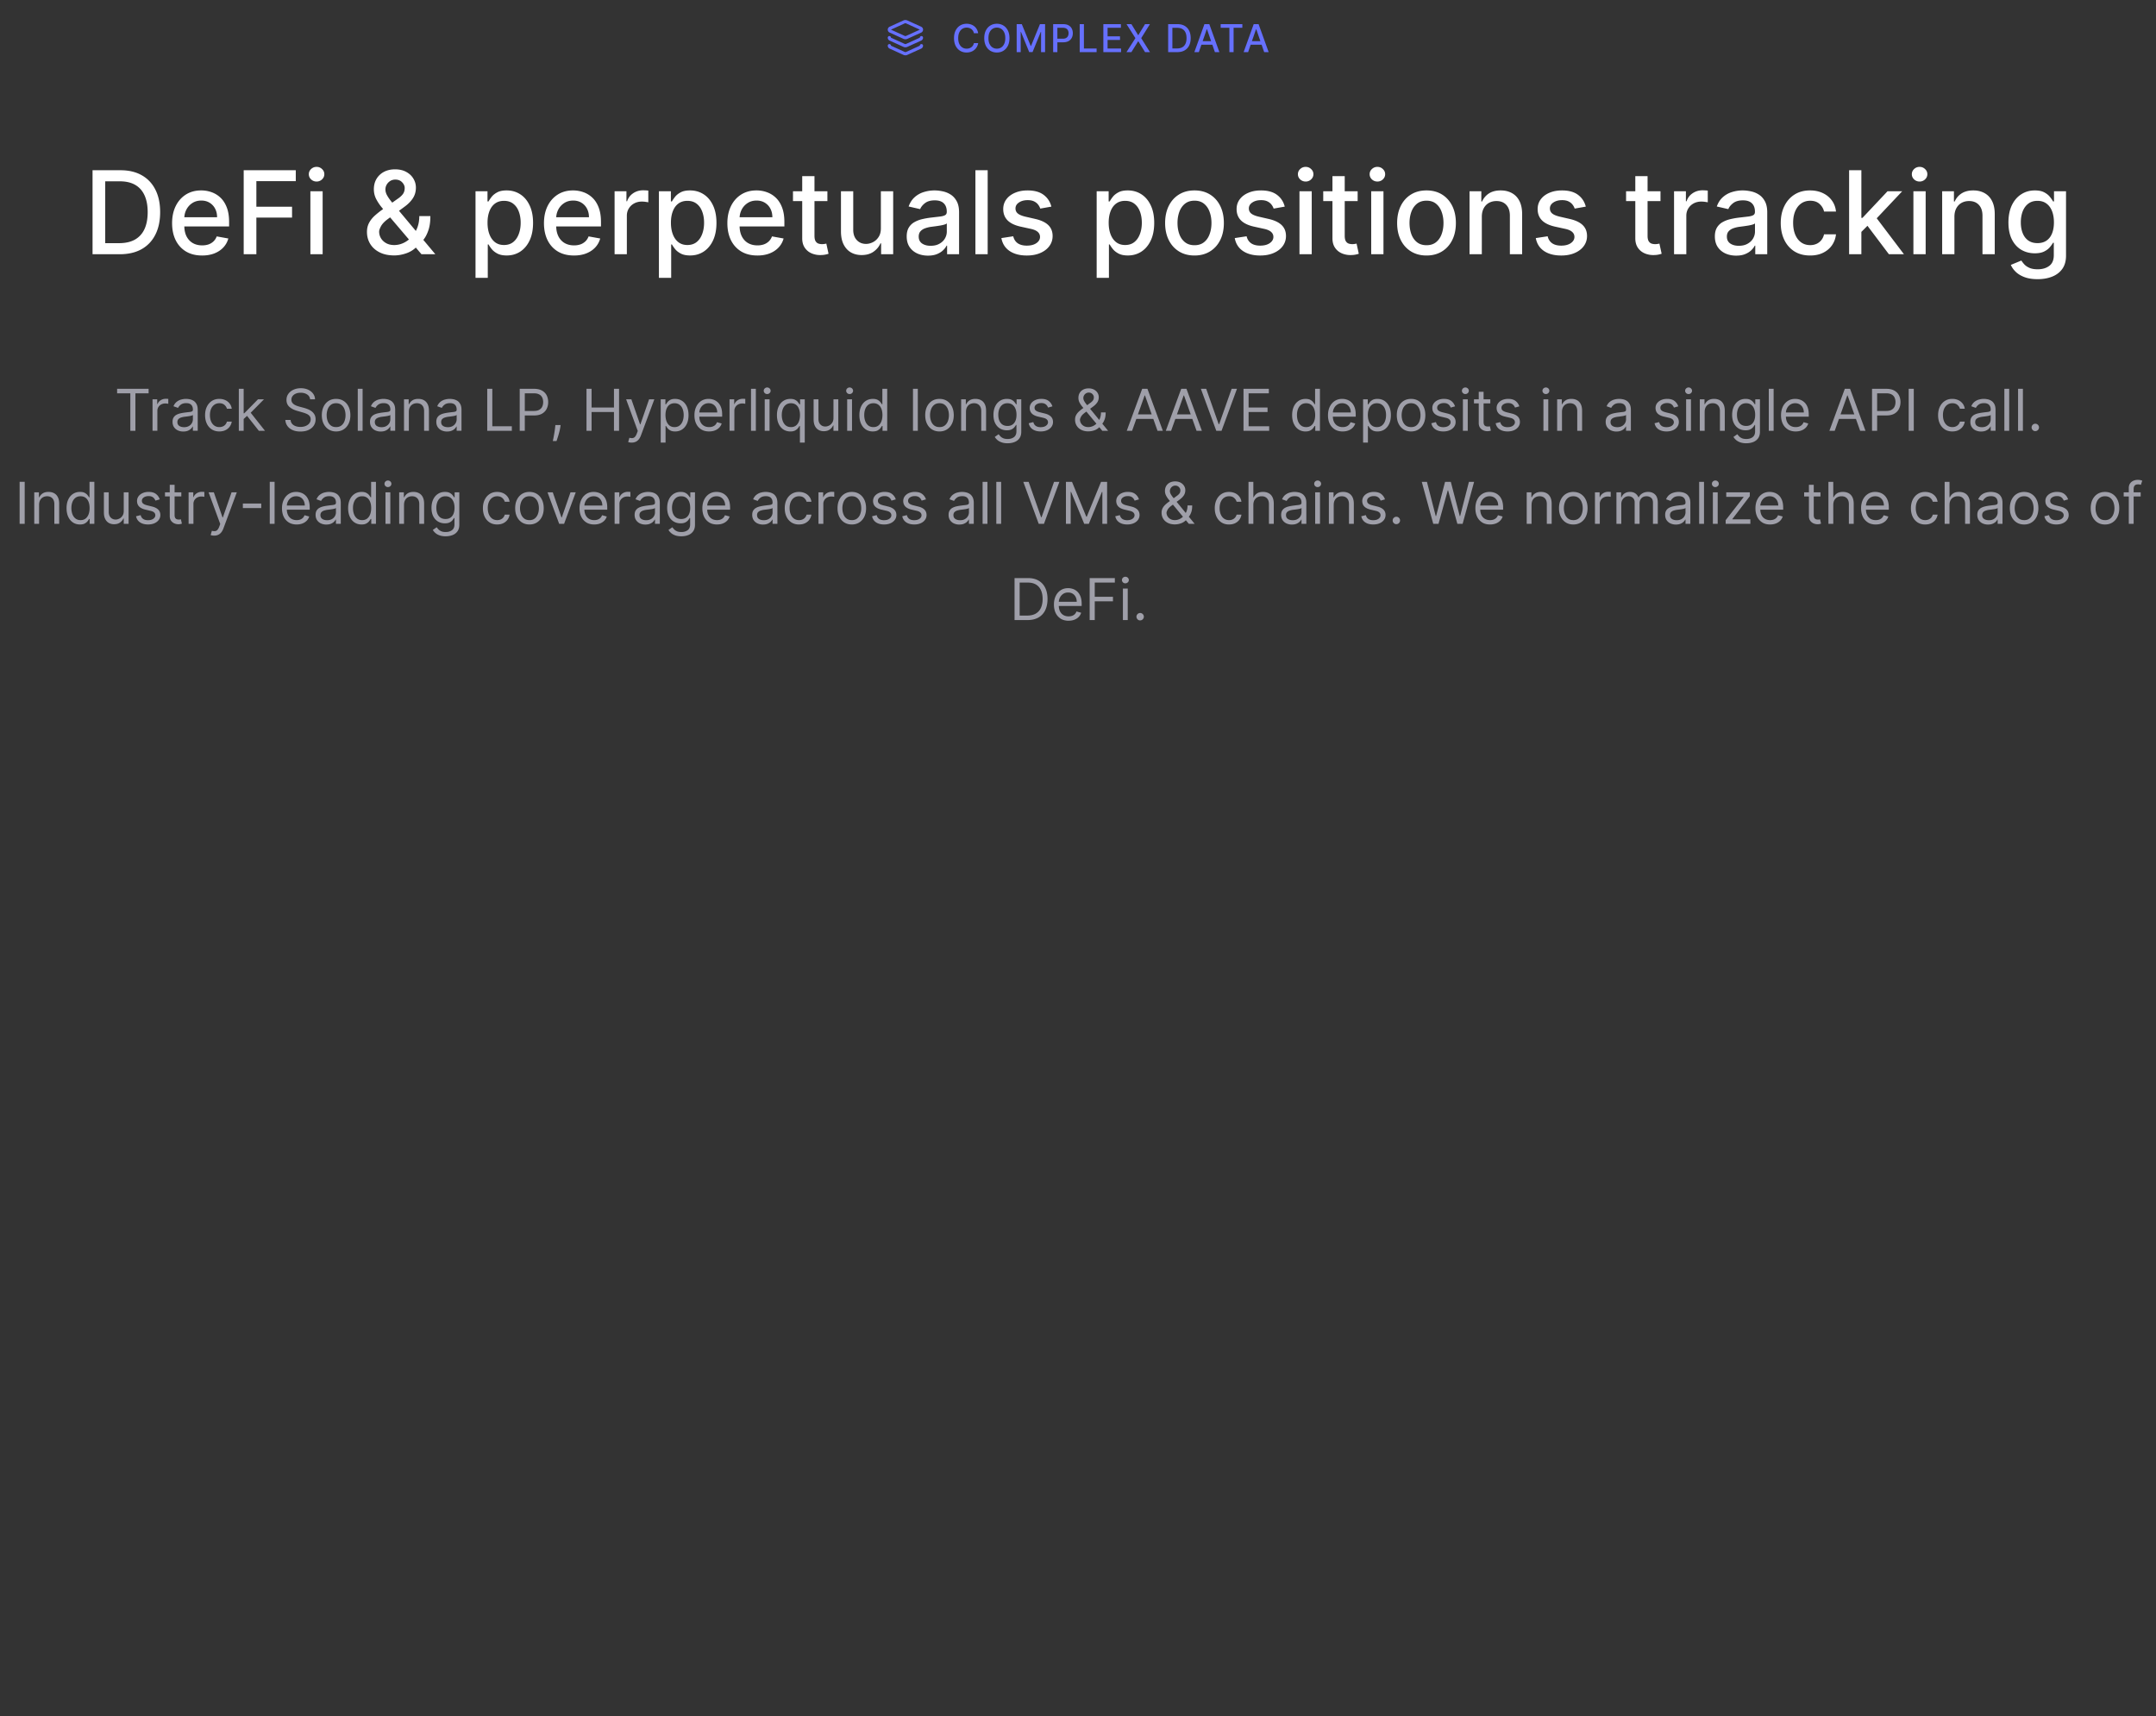 <svg xmlns="http://www.w3.org/2000/svg" width="672" height="535" fill="none"><rect width="100%" height="100%" fill="#333333" stroke="none"/><g stroke="#6670FD" stroke-linecap="round" stroke-linejoin="round" clip-path="url(#a)"><path d="M282.616 6.832a1 1 0 0 0-.83 0l-4.285 1.95a.504.504 0 0 0-.298.458.5.5 0 0 0 .298.457l4.29 1.955a1 1 0 0 0 .83 0l4.29-1.95a.504.504 0 0 0 .298-.457.5.5 0 0 0-.298-.458l-4.295-1.955Z"/><path d="M277.203 11.742a.505.505 0 0 0 .29.455l4.3 1.955a.996.996 0 0 0 .825 0l4.289-1.95a.495.495 0 0 0 .295-.46"/><path d="M277.203 14.24a.505.505 0 0 0 .29.455l4.3 1.955a.996.996 0 0 0 .825 0l4.289-1.95a.493.493 0 0 0 .295-.46"/></g><path fill="#6670FD" d="M304.886 10.364h-1.33a2.033 2.033 0 0 0-.797-1.3 2.192 2.192 0 0 0-.677-.34 2.644 2.644 0 0 0-.788-.116c-.503 0-.954.126-1.351.38-.395.252-.708.623-.938 1.112-.227.488-.341 1.085-.341 1.79 0 .71.114 1.309.341 1.798.23.488.544.857.942 1.107.398.25.845.376 1.342.376.276 0 .537-.037.784-.111.25-.077.476-.19.678-.337a2.053 2.053 0 0 0 .805-1.283l1.33.005a3.572 3.572 0 0 1-.413 1.184 3.277 3.277 0 0 1-.78.93 3.528 3.528 0 0 1-1.083.6 4 4 0 0 1-1.329.213c-.756 0-1.429-.179-2.02-.537-.591-.36-1.057-.876-1.398-1.547-.338-.67-.507-1.47-.507-2.399 0-.931.171-1.731.511-2.399.341-.67.807-1.185 1.398-1.542.591-.361 1.263-.542 2.016-.542.463 0 .895.067 1.295.2.404.131.766.324 1.087.58.321.253.587.563.797.93.21.363.352.779.426 1.248Zm9.757 1.525c0 .932-.171 1.733-.512 2.404-.341.667-.808 1.182-1.402 1.542-.591.358-1.263.537-2.015.537-.756 0-1.431-.179-2.025-.537-.591-.36-1.056-.876-1.397-1.547-.341-.67-.512-1.47-.512-2.399 0-.931.171-1.731.512-2.399.341-.67.806-1.185 1.397-1.542.594-.361 1.269-.542 2.025-.542.752 0 1.424.18 2.015.542.594.357 1.061.872 1.402 1.542.341.668.512 1.467.512 2.4Zm-1.304 0c0-.71-.116-1.308-.346-1.794-.227-.488-.539-.858-.937-1.108a2.435 2.435 0 0 0-1.342-.379c-.503 0-.952.126-1.347.38-.395.25-.707.619-.938 1.107-.227.486-.34 1.084-.34 1.794s.113 1.31.34 1.799c.231.485.543.855.938 1.107.395.25.844.376 1.347.376.5 0 .947-.125 1.342-.375.398-.253.71-.623.937-1.108.23-.489.346-1.088.346-1.799Zm3.545-4.363h1.598l2.779 6.784h.102l2.778-6.784h1.598v8.727h-1.253V9.938h-.08l-2.574 6.302h-1.04l-2.574-6.307h-.081v6.32h-1.253V7.526Zm11.37 8.727V7.526h3.111c.679 0 1.241.123 1.687.37.446.248.78.586 1.001 1.015.222.426.333.906.333 1.44 0 .537-.112 1.02-.337 1.449a2.435 2.435 0 0 1-1.005 1.014c-.447.247-1.008.37-1.684.37h-2.139v-1.116h2.02c.429 0 .777-.074 1.044-.221.267-.15.463-.355.588-.614.125-.258.188-.553.188-.882 0-.33-.063-.622-.188-.878a1.343 1.343 0 0 0-.592-.6c-.267-.146-.62-.218-1.057-.218h-1.654v7.598h-1.316Zm8.276 0V7.526h1.316v7.593h3.955v1.134h-5.271Zm7.373 0V7.526h5.472v1.133h-4.155v2.66h3.869v1.128h-3.869v2.672h4.206v1.134h-5.523Zm8.747-8.727 2.088 3.413h.068l2.088-3.413h1.525l-2.718 4.363 2.736 4.364h-1.535l-2.096-3.367h-.068l-2.097 3.367h-1.534l2.783-4.364-2.766-4.363h1.526Zm14.277 8.727h-2.826V7.526h2.915c.855 0 1.59.174 2.203.524a3.455 3.455 0 0 1 1.411 1.496c.329.647.494 1.424.494 2.33 0 .91-.166 1.69-.498 2.344a3.502 3.502 0 0 1-1.432 1.509c-.625.35-1.381.524-2.267.524Zm-1.509-1.15h1.436c.665 0 1.218-.126 1.658-.376.44-.252.77-.617.989-1.095.218-.48.328-1.065.328-1.755 0-.685-.11-1.266-.328-1.743a2.32 2.32 0 0 0-.968-1.087c-.429-.247-.961-.37-1.598-.37h-1.517v6.425Zm8.247 1.15h-1.398l3.141-8.727h1.521l3.141 8.727h-1.398l-2.467-7.142h-.068l-2.472 7.142Zm.235-3.418h4.534v1.108H373.9v-1.108Zm6.569-4.176V7.526h6.754v1.133H384.5v7.594h-1.313V8.659h-2.718Zm8.552 7.594h-1.397l3.14-8.727h1.522l3.14 8.727h-1.397l-2.468-7.142h-.068l-2.472 7.142Zm.235-3.418h4.534v1.108h-4.534v-1.108Z"/><path fill="#fff" d="M37.323 79.25h-8.476V53.068h8.744c2.566 0 4.769.524 6.61 1.573 1.84 1.04 3.251 2.535 4.231 4.487.989 1.943 1.483 4.274 1.483 6.993 0 2.727-.498 5.07-1.495 7.031-.99 1.96-2.42 3.469-4.296 4.526-1.875 1.048-4.142 1.572-6.801 1.572Zm-4.526-3.452h4.309c1.994 0 3.652-.375 4.973-1.125 1.32-.758 2.31-1.853 2.966-3.285.656-1.44.984-3.196.984-5.267 0-2.054-.328-3.797-.984-5.229-.648-1.432-1.616-2.518-2.902-3.26-1.287-.741-2.885-1.112-4.794-1.112h-4.552v19.278Zm30.187 3.848c-1.935 0-3.601-.413-4.999-1.24-1.389-.835-2.463-2.007-3.221-3.515-.75-1.517-1.125-3.294-1.125-5.331 0-2.012.375-3.784 1.125-5.319.758-1.534 1.815-2.731 3.17-3.592 1.364-.86 2.958-1.291 4.781-1.291 1.108 0 2.182.183 3.222.55a7.802 7.802 0 0 1 2.8 1.725c.826.785 1.478 1.803 1.956 3.056.477 1.244.716 2.757.716 4.538v1.355h-15.61V67.72h11.864c0-1.006-.205-1.897-.614-2.672a4.64 4.64 0 0 0-1.726-1.854c-.733-.451-1.593-.677-2.582-.677-1.074 0-2.011.264-2.813.792a5.32 5.32 0 0 0-1.84 2.046 5.905 5.905 0 0 0-.64 2.723v2.237c0 1.312.23 2.429.69 3.35.47.92 1.121 1.623 1.957 2.109.835.477 1.81.716 2.927.716.725 0 1.385-.103 1.982-.307a4.28 4.28 0 0 0 1.547-.946 4.11 4.11 0 0 0 .997-1.547l3.618.652a6.552 6.552 0 0 1-1.56 2.8c-.741.792-1.675 1.41-2.8 1.853-1.116.435-2.39.652-3.822.652Zm12.973-.396V53.068h16.235v3.4H79.907v7.978h11.122v3.388H79.907V79.25h-3.95Zm20.786 0V59.614h3.823V79.25h-3.823Zm1.93-22.666a2.43 2.43 0 0 1-1.712-.665c-.469-.452-.703-.989-.703-1.61 0-.631.234-1.168.703-1.612a2.405 2.405 0 0 1 1.713-.677 2.36 2.36 0 0 1 1.7.677c.477.444.716.98.716 1.611 0 .622-.239 1.16-.716 1.611a2.385 2.385 0 0 1-1.7.665Zm24.182 23.037c-1.756 0-3.269-.32-4.538-.96-1.262-.638-2.233-1.508-2.915-2.607-.682-1.108-1.023-2.36-1.023-3.758 0-1.066.222-2.012.665-2.839.443-.835 1.061-1.606 1.854-2.313a27.73 27.73 0 0 1 2.748-2.136l4.219-2.978c.716-.469 1.274-.963 1.675-1.483.4-.528.6-1.18.6-1.956 0-.614-.264-1.202-.792-1.764-.529-.563-1.236-.844-2.122-.844-.614 0-1.155.15-1.624.447a3.28 3.28 0 0 0-1.087 1.151c-.255.46-.383.946-.383 1.457 0 .597.162 1.198.486 1.803.332.605.758 1.231 1.278 1.88.52.638 1.065 1.303 1.636 1.994L135.69 79.25h-4.321l-10.061-11.825a287.153 287.153 0 0 1-2.352-2.813 14.46 14.46 0 0 1-1.764-2.684 6.656 6.656 0 0 1-.665-2.954c0-1.201.273-2.267.818-3.196a5.81 5.81 0 0 1 2.314-2.198c.989-.529 2.148-.793 3.477-.793 1.347 0 2.502.264 3.465.793.971.52 1.717 1.214 2.237 2.083.528.861.793 1.803.793 2.826 0 1.244-.312 2.343-.934 3.298-.613.946-1.461 1.815-2.544 2.608l-5.254 3.874c-1.023.75-1.734 1.49-2.135 2.224-.392.724-.588 1.291-.588 1.7 0 .75.192 1.445.575 2.084.392.64.938 1.15 1.637 1.534.707.384 1.534.575 2.48.575.971 0 1.917-.208 2.838-.626a8.107 8.107 0 0 0 2.518-1.828c.759-.793 1.36-1.743 1.803-2.851.443-1.108.665-2.348.665-3.72h3.451c0 1.687-.191 3.115-.575 4.282-.384 1.16-.848 2.106-1.393 2.838-.537.725-1.044 1.292-1.522 1.7-.153.137-.298.273-.434.41-.137.136-.282.273-.435.409-.886.895-1.96 1.555-3.222 1.981-1.253.427-2.488.64-3.707.64Zm25.357 6.993v-27h3.733v3.183h.32c.221-.41.541-.882.959-1.42.417-.536.997-1.005 1.738-1.405.742-.41 1.722-.614 2.941-.614 1.585 0 3 .4 4.244 1.202 1.244.8 2.22 1.956 2.927 3.464.716 1.509 1.074 3.324 1.074 5.446s-.353 3.942-1.061 5.459c-.707 1.508-1.679 2.672-2.915 3.49-1.235.81-2.646 1.215-4.231 1.215-1.193 0-2.169-.2-2.928-.601-.75-.4-1.338-.87-1.764-1.407a10.638 10.638 0 0 1-.984-1.431h-.23v10.419h-3.823Zm3.746-17.182c0 1.38.2 2.59.601 3.63.4 1.04.98 1.854 1.738 2.442.759.58 1.688.87 2.787.87 1.142 0 2.097-.303 2.864-.908.767-.614 1.347-1.445 1.739-2.493.4-1.048.6-2.229.6-3.541 0-1.296-.196-2.459-.588-3.49-.383-1.031-.963-1.845-1.738-2.442-.767-.597-1.726-.895-2.877-.895-1.108 0-2.045.286-2.812.857-.759.57-1.334 1.367-1.726 2.39-.392 1.023-.588 2.216-.588 3.58Zm26.936 10.214c-1.935 0-3.601-.413-4.999-1.24-1.389-.835-2.463-2.007-3.221-3.515-.75-1.517-1.125-3.294-1.125-5.331 0-2.012.375-3.784 1.125-5.319.758-1.534 1.815-2.731 3.17-3.592 1.364-.86 2.958-1.291 4.782-1.291a9.61 9.61 0 0 1 3.221.55 7.803 7.803 0 0 1 2.8 1.725c.827.785 1.479 1.803 1.956 3.056.477 1.244.716 2.757.716 4.538v1.355h-15.61V67.72h11.864c0-1.006-.205-1.897-.614-2.672a4.636 4.636 0 0 0-1.726-1.854c-.732-.451-1.593-.677-2.582-.677-1.074 0-2.011.264-2.812.792a5.312 5.312 0 0 0-1.841 2.046 5.907 5.907 0 0 0-.64 2.723v2.237c0 1.312.231 2.429.691 3.35.469.92 1.121 1.623 1.956 2.109.835.477 1.811.716 2.927.716a6.08 6.08 0 0 0 1.982-.307 4.288 4.288 0 0 0 1.547-.946c.434-.418.767-.933.997-1.547l3.618.652a6.555 6.555 0 0 1-1.56 2.8c-.741.792-1.675 1.41-2.8 1.853-1.116.435-2.39.652-3.822.652Zm12.666-.396V59.614h3.694v3.119h.205c.358-1.057.989-1.888 1.892-2.493.912-.614 1.943-.92 3.094-.92a16.314 16.314 0 0 1 1.623.09v3.655a6.851 6.851 0 0 0-.818-.14 7.813 7.813 0 0 0-1.176-.09c-.903 0-1.709.192-2.416.575-.699.376-1.253.9-1.662 1.573-.409.665-.614 1.423-.614 2.275V79.25h-3.822Zm13.816 7.364v-27h3.733v3.183h.32c.221-.41.541-.882.959-1.42.417-.536.997-1.005 1.738-1.405.742-.41 1.722-.614 2.941-.614 1.585 0 3 .4 4.244 1.202 1.244.8 2.22 1.956 2.927 3.464.716 1.509 1.074 3.324 1.074 5.446s-.353 3.942-1.061 5.459c-.707 1.508-1.679 2.672-2.915 3.49-1.235.81-2.646 1.215-4.231 1.215-1.193 0-2.169-.2-2.928-.601-.75-.4-1.338-.87-1.764-1.407a10.638 10.638 0 0 1-.984-1.431h-.23v10.419h-3.823Zm3.746-17.182c0 1.38.2 2.59.601 3.63.4 1.04.98 1.854 1.738 2.442.759.58 1.688.87 2.787.87 1.142 0 2.097-.303 2.864-.908.767-.614 1.347-1.445 1.739-2.493.4-1.048.601-2.229.601-3.541 0-1.296-.196-2.459-.589-3.49-.383-1.031-.963-1.845-1.738-2.442-.767-.597-1.726-.895-2.877-.895-1.108 0-2.045.286-2.812.857-.759.57-1.334 1.367-1.726 2.39-.392 1.023-.588 2.216-.588 3.58Zm26.936 10.214c-1.935 0-3.601-.413-4.999-1.24-1.389-.835-2.463-2.007-3.221-3.515-.75-1.517-1.125-3.294-1.125-5.331 0-2.012.375-3.784 1.125-5.319.758-1.534 1.815-2.731 3.17-3.592 1.364-.86 2.958-1.291 4.782-1.291 1.108 0 2.181.183 3.221.55a7.803 7.803 0 0 1 2.8 1.725c.827.785 1.479 1.803 1.956 3.056.477 1.244.716 2.757.716 4.538v1.355h-15.61V67.72h11.864c0-1.006-.205-1.897-.614-2.672a4.64 4.64 0 0 0-1.725-1.854c-.733-.451-1.594-.677-2.583-.677-1.074 0-2.011.264-2.812.792a5.312 5.312 0 0 0-1.841 2.046 5.906 5.906 0 0 0-.639 2.723v2.237c0 1.312.23 2.429.69 3.35.469.92 1.121 1.623 1.956 2.109.835.477 1.811.716 2.927.716a6.08 6.08 0 0 0 1.982-.307 4.28 4.28 0 0 0 1.547-.946c.434-.418.767-.933.997-1.547l3.618.652a6.555 6.555 0 0 1-1.56 2.8c-.741.792-1.674 1.41-2.799 1.853-1.117.435-2.391.652-3.823.652Zm21.832-20.032v3.068h-10.726v-3.068h10.726Zm-7.849-4.705h3.822v18.575c0 .742.111 1.3.332 1.675.222.367.508.618.857.754.358.128.746.192 1.163.192.307 0 .576-.021.806-.064.23-.042.409-.076.537-.102l.69 3.158c-.222.085-.537.17-.946.255-.409.094-.92.145-1.534.154a6.734 6.734 0 0 1-2.813-.537 4.826 4.826 0 0 1-2.109-1.739c-.537-.784-.805-1.768-.805-2.953V54.909Zm24.516 16.197V59.614h3.836V79.25h-3.759v-3.4h-.204c-.452 1.048-1.177 1.921-2.174 2.62-.988.69-2.22 1.036-3.694 1.036-1.262 0-2.378-.277-3.35-.831-.963-.563-1.721-1.394-2.275-2.493-.546-1.1-.819-2.459-.819-4.078v-12.49h3.823v12.03c0 1.337.371 2.403 1.112 3.195.742.793 1.705 1.19 2.889 1.19.716 0 1.428-.18 2.135-.537.716-.359 1.308-.9 1.777-1.624.477-.724.712-1.645.703-2.761Zm14.686 8.579c-1.244 0-2.369-.23-3.375-.69-1.006-.47-1.802-1.147-2.391-2.033-.579-.887-.869-1.973-.869-3.26 0-1.108.213-2.02.639-2.736a4.72 4.72 0 0 1 1.726-1.7 9.021 9.021 0 0 1 2.429-.946 24.15 24.15 0 0 1 2.736-.486l2.864-.333c.733-.093 1.265-.243 1.598-.447.332-.205.498-.537.498-.997v-.09c0-1.116-.315-1.981-.946-2.595-.622-.614-1.551-.92-2.787-.92-1.287 0-2.301.285-3.042.856-.733.563-1.24 1.19-1.522 1.88l-3.592-.819c.426-1.193 1.048-2.156 1.866-2.889a7.572 7.572 0 0 1 2.851-1.61 11.13 11.13 0 0 1 3.388-.512c.784 0 1.615.094 2.493.281a7.3 7.3 0 0 1 2.48.997c.776.486 1.411 1.18 1.905 2.084.494.895.741 2.058.741 3.49v13.04H295.2v-2.685h-.153c-.247.495-.618.98-1.112 1.458-.494.477-1.129.873-1.905 1.189-.776.315-1.705.473-2.787.473Zm.831-3.069c1.057 0 1.96-.208 2.71-.626.759-.418 1.334-.963 1.726-1.636a4.24 4.24 0 0 0 .601-2.186v-2.532c-.136.137-.401.265-.793.384-.383.11-.822.209-1.316.294-.495.077-.976.15-1.445.217-.469.06-.861.111-1.176.154a9.474 9.474 0 0 0-2.033.473c-.605.221-1.091.54-1.457.959-.358.409-.537.954-.537 1.636 0 .946.349 1.662 1.048 2.148.699.477 1.59.716 2.672.716Zm17.773-23.548V79.25h-3.822V53.068h3.822Zm19.857 11.34-3.464.613a4.094 4.094 0 0 0-.691-1.265c-.307-.4-.724-.729-1.253-.985-.528-.255-1.189-.383-1.981-.383-1.083 0-1.986.243-2.71.729-.725.477-1.087 1.095-1.087 1.853 0 .656.243 1.185.729 1.585.485.401 1.27.73 2.352.985l3.119.716c1.807.417 3.154 1.06 4.04 1.93.886.87 1.33 1.999 1.33 3.388 0 1.176-.341 2.224-1.023 3.145-.673.912-1.615 1.628-2.825 2.148-1.202.52-2.596.78-4.181.78-2.199 0-3.993-.47-5.382-1.407-1.389-.946-2.241-2.288-2.557-4.027l3.695-.562c.23.963.703 1.691 1.419 2.186.716.485 1.649.728 2.8.728 1.252 0 2.254-.26 3.004-.78.75-.528 1.125-1.171 1.125-1.93 0-.614-.23-1.13-.691-1.547-.451-.417-1.146-.733-2.083-.946l-3.324-.728c-1.833-.418-3.188-1.083-4.066-1.995-.869-.912-1.304-2.067-1.304-3.464 0-1.16.324-2.174.972-3.043.648-.87 1.543-1.547 2.685-2.033 1.142-.494 2.45-.741 3.924-.741 2.123 0 3.793.46 5.012 1.38 1.219.913 2.024 2.136 2.416 3.67Zm14.114 22.206v-27h3.733v3.183h.319c.222-.41.541-.882.959-1.42.418-.536.997-1.005 1.739-1.405.741-.41 1.721-.614 2.94-.614 1.585 0 3 .4 4.244 1.202 1.245.8 2.22 1.956 2.928 3.464.716 1.509 1.074 3.324 1.074 5.446s-.354 3.942-1.061 5.459c-.708 1.508-1.679 2.672-2.915 3.49-1.236.81-2.646 1.215-4.232 1.215-1.193 0-2.169-.2-2.927-.601-.75-.4-1.338-.87-1.764-1.407a10.563 10.563 0 0 1-.985-1.431h-.23v10.419h-3.822Zm3.745-17.182c0 1.38.201 2.59.601 3.63.401 1.04.98 1.854 1.739 2.442.758.58 1.687.87 2.787.87 1.142 0 2.096-.303 2.863-.908.767-.614 1.347-1.445 1.739-2.493.401-1.048.601-2.229.601-3.541 0-1.296-.196-2.459-.588-3.49-.384-1.031-.963-1.845-1.739-2.442-.767-.597-1.726-.895-2.876-.895-1.108 0-2.046.286-2.813.857-.758.57-1.333 1.367-1.726 2.39-.392 1.023-.588 2.216-.588 3.58Zm26.745 10.214c-1.841 0-3.448-.422-4.82-1.265-1.372-.844-2.437-2.025-3.196-3.541-.758-1.518-1.138-3.29-1.138-5.319 0-2.037.38-3.818 1.138-5.343.759-1.526 1.824-2.71 3.196-3.554 1.372-.844 2.979-1.266 4.82-1.266 1.841 0 3.447.422 4.819 1.266 1.372.843 2.438 2.028 3.196 3.554.759 1.525 1.138 3.306 1.138 5.343 0 2.029-.379 3.801-1.138 5.319-.758 1.516-1.824 2.697-3.196 3.54-1.372.844-2.978 1.266-4.819 1.266Zm.012-3.209c1.194 0 2.182-.315 2.966-.945.784-.631 1.364-1.47 1.739-2.519.384-1.048.575-2.203.575-3.465 0-1.252-.191-2.403-.575-3.451-.375-1.057-.955-1.905-1.739-2.544-.784-.64-1.772-.959-2.966-.959-1.201 0-2.198.32-2.991.959-.784.639-1.368 1.487-1.751 2.544-.375 1.048-.563 2.199-.563 3.451 0 1.262.188 2.417.563 3.465.383 1.048.967 1.888 1.751 2.519.793.63 1.79.945 2.991.945Zm28.122-12.03-3.464.614a4.094 4.094 0 0 0-.691-1.265c-.306-.4-.724-.729-1.252-.985-.529-.255-1.189-.383-1.982-.383-1.082 0-1.986.243-2.71.729-.725.477-1.087 1.095-1.087 1.853 0 .656.243 1.185.729 1.585.486.401 1.27.73 2.352.985l3.119.716c1.807.417 3.154 1.06 4.04 1.93.887.87 1.33 1.999 1.33 3.388 0 1.176-.341 2.224-1.023 3.145-.673.912-1.615 1.628-2.825 2.148-1.202.52-2.595.78-4.181.78-2.198 0-3.992-.47-5.382-1.407-1.389-.946-2.241-2.288-2.557-4.027l3.695-.562c.23.963.703 1.691 1.419 2.186.716.485 1.649.728 2.8.728 1.253 0 2.254-.26 3.004-.78.75-.528 1.125-1.171 1.125-1.93 0-.614-.23-1.13-.69-1.547-.452-.417-1.147-.733-2.084-.946l-3.324-.728c-1.832-.418-3.187-1.083-4.065-1.995-.87-.912-1.304-2.067-1.304-3.464 0-1.16.324-2.174.971-3.043.648-.87 1.543-1.547 2.685-2.033 1.142-.494 2.45-.741 3.925-.741 2.122 0 3.792.46 5.011 1.38 1.219.913 2.024 2.136 2.416 3.67Zm4.587 14.843V59.614h3.822V79.25h-3.822Zm1.93-22.666a2.429 2.429 0 0 1-1.713-.665c-.469-.452-.703-.989-.703-1.61 0-.631.234-1.168.703-1.612a2.404 2.404 0 0 1 1.713-.677c.665 0 1.232.226 1.7.677.478.444.716.98.716 1.611 0 .622-.238 1.16-.716 1.611a2.383 2.383 0 0 1-1.7.665Zm16.201 3.03v3.068h-10.726v-3.068h10.726Zm-7.85-4.705h3.823v18.575c0 .742.11 1.3.332 1.675.222.367.507.618.857.754.358.128.745.192 1.163.192.307 0 .575-.021.805-.064.23-.042.409-.076.537-.102l.691 3.158c-.222.085-.537.17-.946.255-.41.094-.921.145-1.535.154a6.73 6.73 0 0 1-2.812-.537 4.826 4.826 0 0 1-2.109-1.739c-.537-.784-.806-1.768-.806-2.953V54.909Zm12.078 24.341V59.614h3.822V79.25h-3.822Zm1.93-22.666a2.432 2.432 0 0 1-1.713-.665c-.468-.452-.703-.989-.703-1.61 0-.631.235-1.168.703-1.612a2.407 2.407 0 0 1 1.713-.677c.665 0 1.232.226 1.701.677.477.444.716.98.716 1.611 0 .622-.239 1.16-.716 1.611a2.387 2.387 0 0 1-1.701.665Zm15.306 23.062c-1.841 0-3.447-.422-4.819-1.265-1.373-.844-2.438-2.025-3.197-3.541-.758-1.518-1.137-3.29-1.137-5.319 0-2.037.379-3.818 1.137-5.343.759-1.526 1.824-2.71 3.197-3.554 1.372-.844 2.978-1.266 4.819-1.266 1.841 0 3.448.422 4.82 1.266 1.372.843 2.437 2.028 3.196 3.554.758 1.525 1.138 3.306 1.138 5.343 0 2.029-.38 3.801-1.138 5.319-.759 1.516-1.824 2.697-3.196 3.54-1.372.844-2.979 1.266-4.82 1.266Zm.013-3.209c1.193 0 2.182-.315 2.966-.945.784-.631 1.363-1.47 1.738-2.519.384-1.048.576-2.203.576-3.465 0-1.252-.192-2.403-.576-3.451-.375-1.057-.954-1.905-1.738-2.544-.784-.64-1.773-.959-2.966-.959-1.202 0-2.199.32-2.992.959-.784.639-1.367 1.487-1.751 2.544-.375 1.048-.563 2.199-.563 3.451 0 1.262.188 2.417.563 3.465.384 1.048.967 1.888 1.751 2.519.793.63 1.79.945 2.992.945Zm17.23-8.846V79.25h-3.823V59.614h3.669v3.196h.243a5.615 5.615 0 0 1 2.122-2.506c.972-.63 2.195-.946 3.669-.946 1.338 0 2.51.281 3.516.844 1.006.554 1.785 1.38 2.339 2.48s.831 2.459.831 4.078v12.49h-3.822V67.22c0-1.423-.371-2.535-1.112-3.337-.742-.81-1.76-1.214-3.056-1.214-.886 0-1.674.192-2.365.575-.682.384-1.223.946-1.623 1.688-.392.733-.588 1.62-.588 2.659Zm32.407-3.183-3.464.613a4.094 4.094 0 0 0-.691-1.265c-.306-.4-.724-.729-1.252-.985-.529-.255-1.189-.383-1.982-.383-1.082 0-1.986.243-2.71.729-.725.477-1.087 1.095-1.087 1.853 0 .656.243 1.185.729 1.585.486.401 1.27.73 2.352.985l3.12.716c1.806.417 3.153 1.06 4.039 1.93.887.87 1.33 1.999 1.33 3.388 0 1.176-.341 2.224-1.023 3.145-.673.912-1.615 1.628-2.825 2.148-1.202.52-2.595.78-4.181.78-2.198 0-3.992-.47-5.382-1.407-1.389-.946-2.241-2.288-2.556-4.027l3.694-.562c.23.963.703 1.691 1.419 2.186.716.485 1.649.728 2.8.728 1.253 0 2.254-.26 3.004-.78.75-.528 1.125-1.171 1.125-1.93 0-.614-.23-1.13-.69-1.547-.452-.417-1.147-.733-2.084-.946l-3.324-.728c-1.832-.418-3.187-1.083-4.065-1.995-.87-.912-1.304-2.067-1.304-3.464 0-1.16.324-2.174.971-3.043.648-.87 1.543-1.547 2.685-2.033 1.142-.494 2.45-.741 3.925-.741 2.122 0 3.792.46 5.011 1.38 1.219.913 2.024 2.136 2.416 3.67Zm23.28-4.794v3.068h-10.726v-3.068h10.726Zm-7.849-4.705h3.822v18.575c0 .742.111 1.3.333 1.675.221.367.507.618.856.754.358.128.746.192 1.163.192.307 0 .576-.021.806-.064.23-.042.409-.076.537-.102l.69 3.158c-.221.085-.537.17-.946.255-.409.094-.92.145-1.534.154a6.734 6.734 0 0 1-2.813-.537 4.826 4.826 0 0 1-2.109-1.739c-.537-.784-.805-1.768-.805-2.953V54.909Zm12.077 24.341V59.614h3.695v3.119h.205c.358-1.057.988-1.888 1.892-2.493.912-.614 1.943-.92 3.093-.92a16.282 16.282 0 0 1 1.624.09v3.655a6.851 6.851 0 0 0-.818-.14 7.813 7.813 0 0 0-1.176-.09c-.904 0-1.709.192-2.416.575-.699.376-1.253.9-1.662 1.573-.41.665-.614 1.423-.614 2.275V79.25h-3.823Zm19.356.435c-1.245 0-2.37-.23-3.375-.69-1.006-.47-1.803-1.147-2.391-2.033-.58-.887-.869-1.973-.869-3.26 0-1.108.213-2.02.639-2.736a4.712 4.712 0 0 1 1.726-1.7 9.008 9.008 0 0 1 2.429-.946 24.172 24.172 0 0 1 2.735-.486l2.864-.333c.733-.093 1.266-.243 1.598-.447.333-.205.499-.537.499-.997v-.09c0-1.116-.316-1.981-.946-2.595-.622-.614-1.551-.92-2.787-.92-1.287 0-2.301.285-3.043.856-.733.563-1.24 1.19-1.521 1.88l-3.592-.819c.426-1.193 1.048-2.156 1.866-2.889a7.572 7.572 0 0 1 2.851-1.61 11.13 11.13 0 0 1 3.388-.512c.784 0 1.615.094 2.493.281a7.3 7.3 0 0 1 2.48.997c.775.486 1.41 1.18 1.904 2.084.495.895.742 2.058.742 3.49v13.04h-3.733v-2.685h-.153c-.248.495-.618.98-1.113 1.458-.494.477-1.129.873-1.904 1.189-.776.315-1.705.473-2.787.473Zm.831-3.069c1.056 0 1.96-.208 2.71-.626.758-.418 1.334-.963 1.726-1.636.4-.682.601-1.41.601-2.186v-2.532c-.137.137-.401.265-.793.384-.384.11-.823.209-1.317.294-.494.077-.976.15-1.444.217-.469.06-.861.111-1.177.154a9.464 9.464 0 0 0-2.032.473c-.605.221-1.091.54-1.458.959-.358.409-.537.954-.537 1.636 0 .946.35 1.662 1.049 2.148.699.477 1.589.716 2.672.716Zm22.222 3.03c-1.901 0-3.537-.43-4.91-1.29-1.363-.87-2.412-2.068-3.144-3.593-.733-1.526-1.1-3.273-1.1-5.242 0-1.994.375-3.754 1.125-5.28.75-1.534 1.807-2.731 3.171-3.592 1.363-.86 2.97-1.291 4.819-1.291 1.492 0 2.821.277 3.989.83 1.167.546 2.109 1.313 2.825 2.302.725.989 1.155 2.143 1.291 3.464h-3.72c-.204-.92-.673-1.712-1.406-2.377-.725-.665-1.696-.997-2.915-.997-1.065 0-1.998.28-2.8.843-.792.554-1.41 1.347-1.853 2.378-.444 1.023-.665 2.233-.665 3.63 0 1.433.217 2.668.652 3.708.435 1.04 1.048 1.845 1.841 2.416.801.571 1.743.857 2.825.857.725 0 1.381-.132 1.969-.396a4.029 4.029 0 0 0 1.496-1.164c.409-.503.694-1.108.856-1.815h3.72c-.136 1.27-.549 2.403-1.24 3.4-.69.998-1.615 1.782-2.774 2.353-1.15.57-2.501.856-4.052.856Zm15.67-7.056-.026-4.667h.665l7.824-8.31h4.576l-8.923 9.46h-.601l-3.515 3.517Zm-3.516 6.66V53.068h3.822V79.25h-3.822Zm12.401 0-7.032-9.332 2.634-2.672 9.089 12.004h-4.691Zm7.638 0V59.614h3.822V79.25h-3.822Zm1.93-22.666a2.432 2.432 0 0 1-1.713-.665c-.468-.452-.703-.989-.703-1.61 0-.631.235-1.168.703-1.612a2.407 2.407 0 0 1 1.713-.677c.665 0 1.232.226 1.701.677.477.444.716.98.716 1.611 0 .622-.239 1.16-.716 1.611a2.387 2.387 0 0 1-1.701.665Zm10.857 11.007V79.25h-3.822V59.614h3.669v3.196h.243a5.615 5.615 0 0 1 2.122-2.506c.972-.63 2.195-.946 3.669-.946 1.338 0 2.51.281 3.516.844 1.005.554 1.785 1.38 2.339 2.48s.831 2.459.831 4.078v12.49h-3.822V67.22c0-1.423-.371-2.535-1.113-3.337-.741-.81-1.759-1.214-3.055-1.214-.886 0-1.675.192-2.365.575-.682.384-1.223.946-1.624 1.688-.392.733-.588 1.62-.588 2.659Zm25.926 19.432c-1.559 0-2.902-.205-4.027-.614-1.116-.409-2.028-.95-2.735-1.624-.708-.673-1.236-1.41-1.586-2.211l3.286-1.355c.23.375.537.771.92 1.189.392.426.921.788 1.586 1.086.673.299 1.538.448 2.595.448 1.449 0 2.646-.354 3.592-1.061.946-.7 1.419-1.816 1.419-3.35v-3.86h-.243c-.23.417-.562.882-.997 1.393-.426.511-1.014.955-1.764 1.33-.75.374-1.726.562-2.928.562-1.551 0-2.948-.362-4.193-1.087-1.236-.733-2.216-1.81-2.94-3.234-.716-1.432-1.074-3.192-1.074-5.28s.354-3.878 1.061-5.37c.716-1.49 1.696-2.633 2.94-3.425 1.245-.802 2.655-1.202 4.232-1.202 1.219 0 2.203.205 2.953.614.75.4 1.334.869 1.751 1.406.427.537.755 1.01.985 1.419h.281v-3.183h3.746v20.07c0 1.688-.392 3.073-1.176 4.156-.784 1.082-1.845 1.883-3.184 2.403-1.329.52-2.829.78-4.5.78Zm-.038-11.237c1.1 0 2.029-.256 2.787-.767.767-.52 1.347-1.262 1.739-2.225.4-.972.601-2.135.601-3.49 0-1.321-.196-2.484-.589-3.49-.392-1.006-.967-1.79-1.725-2.352-.759-.571-1.696-.857-2.813-.857-1.15 0-2.109.298-2.876.895-.767.588-1.347 1.39-1.739 2.403-.383 1.015-.575 2.148-.575 3.401 0 1.287.196 2.416.588 3.388.392.971.971 1.73 1.738 2.275.776.546 1.731.819 2.864.819Z"/><path fill="#9F9FA9" d="M36.503 122.6v-1.407h9.818v1.407h-4.116v11.684H40.62V122.6h-4.117Zm11.04 11.684v-9.818h1.458v1.483h.102c.18-.486.503-.88.972-1.183a2.864 2.864 0 0 1 1.585-.453c.111 0 .25.002.416.006.166.004.292.011.377.019v1.534a4.207 4.207 0 0 0-.352-.057 3.44 3.44 0 0 0-.569-.045c-.477 0-.903.1-1.278.3a2.203 2.203 0 0 0-1.202 2.001v6.213h-1.508Zm9.587.23a3.995 3.995 0 0 1-1.694-.351 2.913 2.913 0 0 1-1.208-1.029c-.298-.452-.447-.998-.447-1.637 0-.562.11-1.018.332-1.368a2.36 2.36 0 0 1 .889-.831c.37-.2.78-.349 1.227-.447.452-.102.906-.183 1.361-.243.597-.077 1.08-.134 1.451-.173.376-.042.648-.112.819-.21.174-.098.262-.269.262-.512v-.051c0-.631-.173-1.121-.518-1.47-.34-.35-.859-.524-1.553-.524-.72 0-1.285.157-1.694.473-.41.315-.697.652-.863 1.01l-1.432-.512c.256-.596.597-1.061 1.023-1.393.43-.337.899-.571 1.406-.703a5.812 5.812 0 0 1 1.509-.205c.315 0 .677.039 1.086.115.414.073.812.224 1.196.454.387.23.709.577.965 1.042.255.464.383 1.087.383 1.866v6.469h-1.508v-1.329h-.077a2.658 2.658 0 0 1-.511.684c-.239.242-.556.449-.953.62-.396.17-.88.255-1.45.255Zm.23-1.355c.597 0 1.1-.117 1.509-.351a2.397 2.397 0 0 0 1.253-2.078v-1.38c-.064.076-.205.147-.422.21-.213.06-.46.113-.742.16a31.487 31.487 0 0 1-1.444.192 5.756 5.756 0 0 0-1.1.249 1.9 1.9 0 0 0-.818.505c-.204.222-.307.524-.307.908 0 .524.194.92.582 1.189.392.264.889.396 1.49.396Zm11.012 1.33c-.92 0-1.713-.218-2.378-.652-.664-.435-1.176-1.034-1.534-1.796-.358-.763-.537-1.635-.537-2.615 0-.997.184-1.877.55-2.64.37-.767.886-1.365 1.547-1.796.665-.435 1.44-.652 2.327-.652.69 0 1.312.128 1.866.384a3.561 3.561 0 0 1 1.362 1.074c.353.46.573.997.658 1.61h-1.508c-.115-.447-.371-.843-.767-1.189-.393-.349-.921-.524-1.586-.524-.588 0-1.103.154-1.547.46-.439.303-.782.731-1.029 1.285-.243.55-.364 1.196-.364 1.937 0 .759.12 1.419.358 1.982.243.562.584.999 1.023 1.31.443.311.963.467 1.56.467a2.7 2.7 0 0 0 1.067-.205c.32-.136.59-.332.811-.588a2.26 2.26 0 0 0 .474-.92h1.508a3.498 3.498 0 0 1-.633 1.566 3.54 3.54 0 0 1-1.323 1.099c-.545.268-1.18.403-1.905.403Zm7.472-3.784-.025-1.867h.307l4.295-4.372h1.867l-4.577 4.628h-.128l-1.739 1.611Zm-1.406 3.579v-13.091h1.509v13.091h-1.509Zm6.239 0-3.835-4.858 1.074-1.048 4.678 5.906h-1.917Zm15.978-9.818a2.007 2.007 0 0 0-.933-1.509c-.545-.357-1.214-.536-2.007-.536-.58 0-1.087.093-1.521.281-.43.187-.767.445-1.01.773a1.854 1.854 0 0 0-.358 1.119c0 .349.083.65.25.901.17.247.387.454.651.62.264.162.541.296.831.403.29.102.556.185.8.249l1.329.358c.34.09.72.213 1.138.371a5.28 5.28 0 0 1 1.208.645c.387.269.707.614.958 1.036.252.422.377.94.377 1.553 0 .708-.185 1.347-.556 1.918-.366.571-.903 1.025-1.61 1.361-.703.337-1.558.505-2.564.505-.937 0-1.749-.151-2.435-.454-.682-.302-1.219-.724-1.61-1.265-.389-.541-.608-1.17-.66-1.886h1.637c.043.494.209.904.499 1.227.294.32.665.559 1.112.716.452.154.938.23 1.457.23.605 0 1.149-.098 1.63-.294.482-.2.863-.477 1.145-.831.28-.357.421-.775.421-1.252 0-.435-.121-.789-.364-1.061a2.665 2.665 0 0 0-.959-.665 9.999 9.999 0 0 0-1.284-.448l-1.611-.46c-1.023-.294-1.833-.714-2.43-1.259-.596-.546-.894-1.259-.894-2.141 0-.733.198-1.373.594-1.918.4-.55.938-.976 1.611-1.278.678-.307 1.434-.461 2.27-.461.843 0 1.593.152 2.25.454.656.298 1.175.708 1.559 1.227.388.52.592 1.11.614 1.771h-1.534Zm8.104 10.023c-.886 0-1.664-.211-2.333-.633-.665-.422-1.185-1.012-1.56-1.771-.371-.758-.556-1.645-.556-2.659 0-1.023.185-1.915.556-2.678.375-.763.895-1.355 1.56-1.777.669-.422 1.447-.633 2.333-.633.886 0 1.662.211 2.327.633.669.422 1.189 1.014 1.559 1.777.375.763.563 1.655.563 2.678 0 1.014-.188 1.901-.563 2.659-.37.759-.89 1.349-1.559 1.771-.665.422-1.441.633-2.327.633Zm0-1.355c.673 0 1.227-.173 1.662-.518.435-.345.756-.799.965-1.362a5.206 5.206 0 0 0 .313-1.828c0-.656-.104-1.268-.313-1.834a3.094 3.094 0 0 0-.965-1.375c-.435-.349-.989-.524-1.662-.524-.673 0-1.227.175-1.662.524-.435.35-.756.808-.965 1.375a5.256 5.256 0 0 0-.313 1.834c0 .656.104 1.266.313 1.828.209.563.53 1.017.965 1.362.435.345.989.518 1.662.518Zm8.26-11.941v13.091h-1.508v-13.091h1.508Zm5.652 13.321a3.996 3.996 0 0 1-1.694-.351 2.917 2.917 0 0 1-1.208-1.029c-.298-.452-.447-.998-.447-1.637 0-.562.111-1.018.332-1.368a2.36 2.36 0 0 1 .889-.831c.37-.2.78-.349 1.227-.447.452-.102.906-.183 1.361-.243a64.64 64.64 0 0 1 1.451-.173c.375-.042.648-.112.819-.21.174-.098.262-.269.262-.512v-.051c0-.631-.173-1.121-.518-1.47-.341-.35-.859-.524-1.553-.524-.72 0-1.285.157-1.694.473-.409.315-.697.652-.863 1.01l-1.432-.512c.256-.596.597-1.061 1.023-1.393.43-.337.899-.571 1.406-.703a5.81 5.81 0 0 1 1.509-.205c.315 0 .677.039 1.086.115.414.073.812.224 1.196.454.387.23.709.577.965 1.042.255.464.383 1.087.383 1.866v6.469h-1.508v-1.329h-.077c-.102.213-.273.441-.511.684-.239.242-.556.449-.953.62-.396.17-.88.255-1.451.255Zm.23-1.355c.597 0 1.1-.117 1.509-.351a2.4 2.4 0 0 0 1.253-2.078v-1.38c-.064.076-.205.147-.422.21-.213.06-.46.113-.742.16a31.56 31.56 0 0 1-1.444.192 5.765 5.765 0 0 0-1.1.249 1.9 1.9 0 0 0-.818.505c-.204.222-.307.524-.307.908 0 .524.194.92.582 1.189.392.264.889.396 1.489.396Zm8.532-4.781v5.906h-1.508v-9.818h1.457V126h.128c.23-.498.579-.899 1.048-1.202.469-.306 1.074-.46 1.815-.46.665 0 1.247.137 1.746.409.498.269.886.678 1.163 1.228.277.545.415 1.235.415 2.071v6.238h-1.508v-6.136c0-.771-.2-1.372-.601-1.803-.401-.434-.95-.652-1.649-.652-.482 0-.912.105-1.291.313a2.241 2.241 0 0 0-.889.915c-.217.4-.326.886-.326 1.457Zm11.91 6.136a3.996 3.996 0 0 1-1.694-.351 2.911 2.911 0 0 1-1.208-1.029c-.298-.452-.447-.998-.447-1.637 0-.562.11-1.018.332-1.368a2.36 2.36 0 0 1 .889-.831c.37-.2.779-.349 1.227-.447a15.16 15.16 0 0 1 1.361-.243 64.64 64.64 0 0 1 1.451-.173c.375-.042.648-.112.819-.21.174-.098.262-.269.262-.512v-.051c0-.631-.173-1.121-.518-1.47-.341-.35-.859-.524-1.553-.524-.721 0-1.285.157-1.694.473-.409.315-.697.652-.863 1.01l-1.432-.512c.256-.596.597-1.061 1.023-1.393.43-.337.899-.571 1.406-.703a5.808 5.808 0 0 1 1.508-.205c.316 0 .678.039 1.087.115.413.073.812.224 1.195.454.388.23.71.577.966 1.042.255.464.383 1.087.383 1.866v6.469h-1.508v-1.329h-.077c-.102.213-.273.441-.511.684-.239.242-.557.449-.953.62-.396.17-.88.255-1.451.255Zm.23-1.355c.597 0 1.1-.117 1.509-.351a2.4 2.4 0 0 0 1.253-2.078v-1.38c-.064.076-.205.147-.422.21-.213.06-.46.113-.742.16-.277.043-.547.081-.812.115-.259.03-.47.056-.632.077a5.765 5.765 0 0 0-1.1.249 1.9 1.9 0 0 0-.818.505c-.205.222-.307.524-.307.908 0 .524.194.92.582 1.189.392.264.888.396 1.489.396Zm12.291 1.125v-13.091h1.585v11.685h6.085v1.406h-7.67Zm10.125 0v-13.091h4.423c1.027 0 1.866.186 2.518.556.657.367 1.142.863 1.458 1.49.315.626.473 1.325.473 2.096 0 .772-.158 1.473-.473 2.103-.311.631-.793 1.134-1.445 1.509-.652.371-1.487.556-2.506.556h-3.17v-1.406h3.119c.703 0 1.268-.122 1.694-.365.426-.243.735-.571.927-.984.196-.418.294-.889.294-1.413s-.098-.993-.294-1.406a2.106 2.106 0 0 0-.933-.972c-.431-.238-1.002-.357-1.713-.357h-2.787v11.684h-1.585Zm12.75-1.79-.102.691a13.856 13.856 0 0 1-.333 1.559 29.248 29.248 0 0 1-.453 1.566c-.158.491-.288.88-.39 1.17h-1.151c.056-.273.128-.633.217-1.08.09-.447.179-.948.269-1.502.094-.55.17-1.112.23-1.688l.077-.716h1.636Zm8.062 1.79v-13.091h1.585v5.83h6.98v-5.83h1.586v13.091h-1.586v-5.855h-6.98v5.855h-1.585Zm14.091 3.682c-.255 0-.483-.021-.684-.064a1.808 1.808 0 0 1-.415-.115l.383-1.33c.367.094.691.128.972.103a1.17 1.17 0 0 0 .748-.377c.221-.222.424-.582.607-1.081l.281-.767-3.63-9.869h1.636l2.71 7.824h.103l2.71-7.824h1.636l-4.167 11.25c-.188.507-.42.927-.697 1.259a2.612 2.612 0 0 1-.965.748 2.981 2.981 0 0 1-1.228.243Zm9.048 0v-13.5h1.458v1.56h.179c.11-.171.264-.388.46-.652.2-.269.486-.507.856-.716.375-.213.882-.32 1.522-.32.826 0 1.555.207 2.186.62.63.414 1.123.999 1.476 1.758.354.759.531 1.653.531 2.685 0 1.039-.177 1.941-.531 2.703-.353.759-.843 1.347-1.47 1.765-.626.413-1.349.62-2.167.62-.63 0-1.135-.105-1.515-.313-.379-.214-.671-.454-.875-.723a9.328 9.328 0 0 1-.473-.677h-.128v5.19h-1.509Zm1.483-8.591c0 .742.109 1.396.326 1.962.218.563.535 1.004.953 1.324.417.315.929.473 1.534.473.63 0 1.157-.167 1.579-.499.426-.337.745-.788.958-1.355.218-.571.326-1.206.326-1.905 0-.69-.106-1.312-.319-1.866-.209-.559-.527-1-.953-1.324-.422-.328-.952-.492-1.591-.492-.614 0-1.13.156-1.547.467-.418.307-.733.737-.946 1.291-.213.55-.32 1.191-.32 1.924Zm13.602 5.114c-.946 0-1.762-.209-2.448-.627a4.214 4.214 0 0 1-1.579-1.764c-.366-.758-.549-1.641-.549-2.646 0-1.006.183-1.892.549-2.659.371-.772.887-1.372 1.547-1.803.665-.435 1.441-.652 2.327-.652.511 0 1.016.085 1.515.256.499.17.952.447 1.361.831.41.379.736.882.978 1.508.243.627.365 1.398.365 2.314v.639h-7.568v-1.304h6.034c0-.554-.111-1.048-.333-1.482a2.505 2.505 0 0 0-.933-1.03c-.4-.251-.873-.377-1.419-.377-.601 0-1.121.149-1.56.448a2.942 2.942 0 0 0-1.003 1.15c-.235.473-.352.98-.352 1.522v.869c0 .741.128 1.37.384 1.886.26.511.62.901 1.08 1.169.46.265.995.397 1.604.397.397 0 .755-.056 1.074-.167.324-.115.603-.285.838-.511.234-.23.415-.516.543-.856l1.457.409a3.23 3.23 0 0 1-.773 1.304c-.362.37-.81.66-1.342.869-.533.204-1.132.307-1.797.307Zm6.361-.205v-9.818h1.457v1.483h.102c.179-.486.503-.88.972-1.183a2.864 2.864 0 0 1 1.585-.453c.111 0 .249.002.416.006.166.004.291.011.377.019v1.534a4.228 4.228 0 0 0-.352-.057 3.445 3.445 0 0 0-.569-.045c-.477 0-.903.1-1.278.3a2.204 2.204 0 0 0-1.202 2.001v6.213h-1.508Zm8.205-13.091v13.091h-1.508v-13.091h1.508Zm2.763 13.091v-9.818h1.509v9.818h-1.509Zm.767-11.454c-.294 0-.547-.101-.76-.301a.965.965 0 0 1-.314-.722c0-.281.105-.522.314-.722.213-.201.466-.301.76-.301s.546.1.755.301c.213.2.319.441.319.722a.955.955 0 0 1-.319.722c-.209.2-.461.301-.755.301Zm10.204 15.136v-5.19h-.128c-.111.179-.269.404-.473.677-.205.269-.497.509-.876.723-.379.208-.884.313-1.515.313-.818 0-1.54-.207-2.167-.62-.626-.418-1.116-1.006-1.47-1.765-.354-.762-.53-1.664-.53-2.703 0-1.032.176-1.926.53-2.685.354-.759.846-1.344 1.477-1.758.63-.413 1.359-.62 2.186-.62.639 0 1.144.107 1.515.32.375.209.66.447.856.716.2.264.356.481.467.652h.179v-1.56h1.457v13.5h-1.508Zm-2.787-4.832c.605 0 1.116-.158 1.534-.473.417-.32.735-.761.952-1.324.218-.566.326-1.22.326-1.962 0-.733-.106-1.374-.319-1.924-.213-.554-.529-.984-.946-1.291-.418-.311-.934-.467-1.547-.467-.639 0-1.172.164-1.598.492-.422.324-.74.765-.953 1.324-.209.554-.313 1.176-.313 1.866 0 .699.107 1.334.32 1.905.217.567.537 1.018.959 1.355.426.332.954.499 1.585.499Zm13.244-2.864v-5.804h1.509v9.818h-1.509v-1.662h-.102c-.23.499-.588.923-1.074 1.272-.486.345-1.1.518-1.841.518-.614 0-1.159-.134-1.636-.403-.478-.272-.853-.681-1.125-1.227-.273-.55-.409-1.242-.409-2.077v-6.239h1.508v6.136c0 .716.2 1.287.601 1.713.405.427.92.64 1.547.64.375 0 .756-.096 1.144-.288.392-.192.72-.486.984-.882.269-.396.403-.901.403-1.515Zm4.272 4.014v-9.818h1.508v9.818h-1.508Zm.767-11.454c-.294 0-.548-.101-.761-.301a.964.964 0 0 1-.313-.722c0-.281.104-.522.313-.722a1.07 1.07 0 0 1 .761-.301c.294 0 .545.1.754.301.213.2.319.441.319.722a.955.955 0 0 1-.319.722c-.209.2-.46.301-.754.301Zm7.211 11.659c-.818 0-1.54-.207-2.166-.62-.627-.418-1.117-1.006-1.471-1.765-.353-.762-.53-1.664-.53-2.703 0-1.032.177-1.926.53-2.685.354-.759.846-1.344 1.477-1.758.631-.413 1.359-.62 2.186-.62.639 0 1.144.107 1.515.32.375.209.66.447.856.716.201.264.356.481.467.652h.128v-4.833h1.508v13.091h-1.457v-1.508h-.179a9.658 9.658 0 0 1-.473.677c-.205.269-.496.509-.876.723-.379.208-.884.313-1.515.313Zm.205-1.355c.605 0 1.116-.158 1.534-.473.418-.32.735-.761.952-1.324.218-.566.326-1.22.326-1.962 0-.733-.106-1.374-.319-1.924-.213-.554-.529-.984-.946-1.291-.418-.311-.933-.467-1.547-.467-.639 0-1.172.164-1.598.492-.422.324-.739.765-.952 1.324-.209.554-.314 1.176-.314 1.866 0 .699.107 1.334.32 1.905.217.567.537 1.018.959 1.355.426.332.954.499 1.585.499Zm13.839-11.941v13.091h-1.509v-13.091h1.509Zm6.751 13.296c-.886 0-1.664-.211-2.333-.633-.665-.422-1.184-1.012-1.559-1.771-.371-.758-.557-1.645-.557-2.659 0-1.023.186-1.915.557-2.678.375-.763.894-1.355 1.559-1.777.669-.422 1.447-.633 2.333-.633.887 0 1.662.211 2.327.633.669.422 1.189 1.014 1.56 1.777.375.763.562 1.655.562 2.678 0 1.014-.187 1.901-.562 2.659-.371.759-.891 1.349-1.56 1.771-.665.422-1.44.633-2.327.633Zm0-1.355c.674 0 1.228-.173 1.662-.518.435-.345.757-.799.965-1.362a5.207 5.207 0 0 0 .314-1.828c0-.656-.105-1.268-.314-1.834a3.087 3.087 0 0 0-.965-1.375c-.434-.349-.988-.524-1.662-.524-.673 0-1.227.175-1.662.524-.434.35-.756.808-.965 1.375a5.256 5.256 0 0 0-.313 1.834c0 .656.104 1.266.313 1.828.209.563.531 1.017.965 1.362.435.345.989.518 1.662.518Zm8.26-4.756v5.906h-1.508v-9.818h1.457V126h.128c.23-.498.58-.899 1.048-1.202.469-.306 1.074-.46 1.816-.46.665 0 1.246.137 1.745.409.498.269.886.678 1.163 1.228.277.545.416 1.235.416 2.071v6.238h-1.509v-6.136c0-.771-.2-1.372-.601-1.803-.4-.434-.95-.652-1.649-.652-.481 0-.912.105-1.291.313a2.247 2.247 0 0 0-.889.915c-.217.4-.326.886-.326 1.457Zm12.984 9.793c-.728 0-1.355-.094-1.879-.282-.524-.183-.961-.426-1.31-.728a3.993 3.993 0 0 1-.825-.959l1.202-.844c.136.179.309.384.518.614.208.234.494.436.856.607.367.175.846.262 1.438.262.793 0 1.447-.192 1.963-.575.515-.384.773-.985.773-1.803v-1.994h-.128c-.111.179-.268.4-.473.665-.2.26-.49.492-.869.696-.375.201-.882.301-1.521.301-.793 0-1.505-.188-2.135-.563-.627-.375-1.123-.92-1.49-1.636-.362-.716-.543-1.585-.543-2.608 0-1.006.177-1.881.531-2.627.353-.75.845-1.33 1.476-1.739.631-.413 1.359-.62 2.186-.62.639 0 1.146.107 1.521.32.38.209.67.447.87.716.204.264.362.481.473.652h.153v-1.56h1.458v10.099c0 .844-.192 1.53-.576 2.059-.379.532-.89.922-1.534 1.169-.639.252-1.351.378-2.135.378Zm-.051-5.395c.605 0 1.117-.139 1.534-.416.418-.277.735-.675.953-1.195.217-.52.326-1.142.326-1.867 0-.707-.107-1.331-.32-1.872-.213-.542-.528-.966-.946-1.273-.418-.306-.933-.46-1.547-.46-.639 0-1.172.162-1.598.486-.422.324-.739.759-.952 1.304a5.036 5.036 0 0 0-.313 1.815c0 .682.106 1.285.319 1.809.217.52.537.929.959 1.228.426.294.954.441 1.585.441Zm14.012-6.111-1.356.383a2.526 2.526 0 0 0-.377-.658 1.833 1.833 0 0 0-.665-.537c-.281-.141-.641-.211-1.08-.211-.601 0-1.101.139-1.502.416-.396.272-.594.62-.594 1.042 0 .375.136.671.409.888.272.217.699.398 1.278.543l1.458.358c.877.213 1.531.539 1.962.978.43.435.645.995.645 1.681a2.49 2.49 0 0 1-.485 1.509c-.32.443-.767.793-1.343 1.048-.575.256-1.244.384-2.007.384-1.001 0-1.83-.218-2.486-.652-.656-.435-1.072-1.07-1.247-1.905l1.432-.358c.136.528.394.925.774 1.189.383.264.884.396 1.502.396.703 0 1.261-.149 1.674-.447.418-.303.627-.665.627-1.087a1.14 1.14 0 0 0-.358-.856c-.239-.235-.605-.41-1.1-.525l-1.636-.383c-.899-.213-1.56-.543-1.981-.991-.418-.452-.627-1.016-.627-1.694 0-.554.156-1.044.467-1.47.315-.426.743-.761 1.285-1.003.545-.243 1.163-.365 1.853-.365.972 0 1.735.213 2.289.639.558.426.954.989 1.189 1.688Zm11.219 7.798c-.861 0-1.602-.158-2.224-.473-.622-.315-1.102-.748-1.438-1.297-.337-.55-.505-1.179-.505-1.886 0-.546.115-1.029.345-1.451.234-.426.556-.82.965-1.183.413-.366.888-.733 1.425-1.099l1.892-1.406c.371-.243.667-.503.889-.78.226-.277.339-.639.339-1.087 0-.332-.147-.654-.441-.965-.29-.311-.672-.467-1.145-.467-.332 0-.626.086-.882.256a1.818 1.818 0 0 0-.594.639c-.141.256-.211.52-.211.793 0 .307.083.618.249.933.171.311.386.631.646.959.264.324.537.656.818.997l6.009 7.338h-1.816l-4.96-5.983-1.253-1.508a7.199 7.199 0 0 1-.895-1.336 3.126 3.126 0 0 1-.332-1.426c0-.588.13-1.103.39-1.547a2.716 2.716 0 0 1 1.106-1.041c.477-.252 1.035-.378 1.674-.378.657 0 1.221.128 1.694.384.473.251.838.586 1.093 1.004.256.413.384.862.384 1.348 0 .627-.156 1.17-.467 1.63-.311.46-.735.889-1.272 1.285l-2.608 1.943c-.588.435-.986.857-1.195 1.266-.209.409-.313.703-.313.882 0 .409.106.79.319 1.144.213.354.514.639.902.857.387.217.841.326 1.361.326.494 0 .976-.105 1.445-.314a4.066 4.066 0 0 0 1.272-.92c.383-.401.686-.882.907-1.445.226-.562.339-1.195.339-1.898h1.457c0 .869-.1 1.579-.3 2.128-.2.55-.426.981-.678 1.292a9.049 9.049 0 0 1-.607.696 2.589 2.589 0 0 0-.14.192c-.043.064-.09.128-.141.192a3.875 3.875 0 0 1-1.598 1.061 5.63 5.63 0 0 1-1.905.345Zm13.61-.179h-1.662l4.807-13.091h1.637l4.806 13.091h-1.661l-3.912-11.02h-.103l-3.912 11.02Zm.614-5.113h6.699v1.406h-6.699v-1.406Zm11.55 5.113h-1.661l4.806-13.091h1.637l4.807 13.091h-1.662l-3.912-11.02h-.103l-3.912 11.02Zm.614-5.113h6.699v1.406h-6.699v-1.406Zm10.32-7.978 3.886 11.02h.154l3.886-11.02h1.662l-4.807 13.091h-1.636l-4.807-13.091h1.662Zm11.627 13.091v-13.091h7.901v1.407h-6.316v4.423h5.907v1.406h-5.907v4.449h6.418v1.406h-8.003Zm19.323.205c-.818 0-1.54-.207-2.167-.62-.626-.418-1.116-1.006-1.47-1.765-.353-.762-.53-1.664-.53-2.703 0-1.032.177-1.926.53-2.685.354-.759.846-1.344 1.477-1.758.631-.413 1.359-.62 2.186-.62.639 0 1.144.107 1.515.32.375.209.66.447.856.716.201.264.356.481.467.652h.128v-4.833h1.508v13.091h-1.457v-1.508h-.179a9.658 9.658 0 0 1-.473.677c-.205.269-.496.509-.876.723-.379.208-.884.313-1.515.313Zm.205-1.355c.605 0 1.116-.158 1.534-.473.418-.32.735-.761.952-1.324.218-.566.326-1.22.326-1.962 0-.733-.106-1.374-.319-1.924-.213-.554-.529-.984-.946-1.291-.418-.311-.933-.467-1.547-.467-.639 0-1.172.164-1.598.492-.422.324-.739.765-.953 1.324-.208.554-.313 1.176-.313 1.866 0 .699.107 1.334.32 1.905.217.567.537 1.018.959 1.355.426.332.954.499 1.585.499Zm11.384 1.355c-.946 0-1.762-.209-2.448-.627a4.207 4.207 0 0 1-1.579-1.764c-.366-.758-.55-1.641-.55-2.646 0-1.006.184-1.892.55-2.659.371-.772.887-1.372 1.547-1.803.665-.435 1.44-.652 2.327-.652.511 0 1.016.085 1.515.256.498.17.952.447 1.361.831.409.379.735.882.978 1.508.243.627.364 1.398.364 2.314v.639h-7.568v-1.304h6.034c0-.554-.11-1.048-.332-1.482a2.505 2.505 0 0 0-.933-1.03c-.401-.251-.874-.377-1.419-.377-.601 0-1.121.149-1.56.448a2.934 2.934 0 0 0-1.003 1.15c-.235.473-.352.98-.352 1.522v.869c0 .741.128 1.37.383 1.886.26.511.621.901 1.081 1.169.46.265.995.397 1.604.397.396 0 .754-.056 1.074-.167a2.29 2.29 0 0 0 .837-.511c.235-.23.416-.516.544-.856l1.457.409a3.23 3.23 0 0 1-.773 1.304c-.363.37-.81.66-1.343.869-.532.204-1.131.307-1.796.307Zm6.36 3.477v-13.5h1.458v1.56h.179c.11-.171.264-.388.46-.652.2-.269.486-.507.856-.716.375-.213.882-.32 1.522-.32.826 0 1.555.207 2.186.62.63.414 1.123.999 1.476 1.758.354.759.531 1.653.531 2.685 0 1.039-.177 1.941-.531 2.703-.353.759-.843 1.347-1.47 1.765-.626.413-1.349.62-2.167.62-.63 0-1.135-.105-1.515-.313-.379-.214-.671-.454-.875-.723a9.328 9.328 0 0 1-.473-.677h-.128v5.19h-1.509Zm1.483-8.591c0 .742.109 1.396.326 1.962.217.563.535 1.004.953 1.324.417.315.929.473 1.534.473.63 0 1.157-.167 1.579-.499.426-.337.745-.788.958-1.355.218-.571.326-1.206.326-1.905 0-.69-.106-1.312-.319-1.866-.209-.559-.527-1-.953-1.324-.422-.328-.952-.492-1.591-.492-.614 0-1.13.156-1.547.467-.418.307-.733.737-.946 1.291-.213.55-.32 1.191-.32 1.924Zm13.475 5.114c-.887 0-1.664-.211-2.333-.633-.665-.422-1.185-1.012-1.56-1.771-.371-.758-.556-1.645-.556-2.659 0-1.023.185-1.915.556-2.678.375-.763.895-1.355 1.56-1.777.669-.422 1.446-.633 2.333-.633.886 0 1.662.211 2.326.633.669.422 1.189 1.014 1.56 1.777.375.763.562 1.655.562 2.678 0 1.014-.187 1.901-.562 2.659-.371.759-.891 1.349-1.56 1.771-.664.422-1.44.633-2.326.633Zm0-1.355c.673 0 1.227-.173 1.662-.518.434-.345.756-.799.965-1.362a5.206 5.206 0 0 0 .313-1.828c0-.656-.104-1.268-.313-1.834a3.102 3.102 0 0 0-.965-1.375c-.435-.349-.989-.524-1.662-.524-.674 0-1.228.175-1.662.524-.435.35-.757.808-.966 1.375a5.28 5.28 0 0 0-.313 1.834c0 .656.105 1.266.313 1.828a3.05 3.05 0 0 0 .966 1.362c.434.345.988.518 1.662.518Zm13.706-6.469-1.355.383a2.555 2.555 0 0 0-.377-.658 1.841 1.841 0 0 0-.665-.537c-.282-.141-.642-.211-1.081-.211-.6 0-1.101.139-1.502.416-.396.272-.594.62-.594 1.042 0 .375.136.671.409.888.273.217.699.398 1.278.543l1.458.358c.878.213 1.532.539 1.962.978.431.435.646.995.646 1.681 0 .563-.162 1.066-.486 1.509-.32.443-.767.793-1.342 1.048-.576.256-1.245.384-2.007.384-1.002 0-1.831-.218-2.487-.652-.656-.435-1.072-1.07-1.246-1.905l1.431-.358c.137.528.395.925.774 1.189.383.264.884.396 1.502.396.703 0 1.261-.149 1.675-.447.417-.303.626-.665.626-1.087a1.14 1.14 0 0 0-.358-.856c-.239-.235-.605-.41-1.099-.525l-1.637-.383c-.899-.213-1.559-.543-1.981-.991-.418-.452-.627-1.016-.627-1.694 0-.554.156-1.044.467-1.47.315-.426.744-.761 1.285-1.003.545-.243 1.163-.365 1.853-.365.972 0 1.735.213 2.289.639.558.426.954.989 1.189 1.688Zm2.45 7.619v-9.818h1.508v9.818h-1.508Zm.767-11.454c-.294 0-.548-.101-.761-.301a.964.964 0 0 1-.313-.722c0-.281.104-.522.313-.722a1.07 1.07 0 0 1 .761-.301c.294 0 .545.1.754.301.213.2.319.441.319.722a.955.955 0 0 1-.319.722c-.209.2-.46.301-.754.301Zm7.774 1.636v1.278h-5.088v-1.278h5.088Zm-3.605-2.352h1.508v9.358c0 .426.062.745.186.958.127.209.289.35.485.422.201.069.412.103.633.103.166 0 .303-.009.409-.026l.256-.051.307 1.355a3.064 3.064 0 0 1-.428.115 3.138 3.138 0 0 1-.697.064c-.426 0-.844-.092-1.253-.275a2.488 2.488 0 0 1-1.01-.837c-.264-.375-.396-.848-.396-1.419v-9.767Zm12.653 4.551-1.355.383a2.555 2.555 0 0 0-.377-.658 1.841 1.841 0 0 0-.665-.537c-.281-.141-.642-.211-1.08-.211-.601 0-1.102.139-1.503.416-.396.272-.594.62-.594 1.042 0 .375.136.671.409.888.273.217.699.398 1.278.543l1.458.358c.878.213 1.532.539 1.962.978.431.435.646.995.646 1.681 0 .563-.162 1.066-.486 1.509-.32.443-.767.793-1.342 1.048-.576.256-1.245.384-2.007.384-1.002 0-1.831-.218-2.487-.652-.656-.435-1.072-1.07-1.246-1.905l1.431-.358c.137.528.395.925.774 1.189.383.264.884.396 1.502.396.703 0 1.261-.149 1.675-.447.417-.303.626-.665.626-1.087a1.14 1.14 0 0 0-.358-.856c-.238-.235-.605-.41-1.099-.525l-1.637-.383c-.899-.213-1.559-.543-1.981-.991-.418-.452-.627-1.016-.627-1.694 0-.554.156-1.044.467-1.47.315-.426.744-.761 1.285-1.003.545-.243 1.163-.365 1.854-.365.971 0 1.734.213 2.288.639.558.426.954.989 1.189 1.688Zm7.512 7.619v-9.818h1.509v9.818h-1.509Zm.767-11.454c-.294 0-.547-.101-.761-.301a.967.967 0 0 1-.313-.722c0-.281.105-.522.313-.722.214-.201.467-.301.761-.301s.546.1.754.301c.213.2.32.441.32.722a.956.956 0 0 1-.32.722c-.208.2-.46.301-.754.301Zm5.013 5.548v5.906h-1.508v-9.818h1.457V126h.128c.23-.498.579-.899 1.048-1.202.469-.306 1.074-.46 1.815-.46.665 0 1.247.137 1.745.409.499.269.887.678 1.164 1.228.277.545.415 1.235.415 2.071v6.238h-1.508v-6.136c0-.771-.201-1.372-.601-1.803-.401-.434-.95-.652-1.649-.652-.482 0-.912.105-1.291.313a2.241 2.241 0 0 0-.889.915c-.217.4-.326.886-.326 1.457Zm16.973 6.136a3.993 3.993 0 0 1-1.694-.351 2.911 2.911 0 0 1-1.208-1.029c-.299-.452-.448-.998-.448-1.637 0-.562.111-1.018.333-1.368a2.35 2.35 0 0 1 .888-.831c.371-.2.78-.349 1.227-.447.452-.102.906-.183 1.362-.243.596-.077 1.08-.134 1.451-.173.375-.042.647-.112.818-.21.175-.098.262-.269.262-.512v-.051c0-.631-.173-1.121-.518-1.47-.341-.35-.858-.524-1.553-.524-.72 0-1.285.157-1.694.473-.409.315-.697.652-.863 1.01l-1.432-.512c.256-.596.597-1.061 1.023-1.393.43-.337.899-.571 1.406-.703a5.821 5.821 0 0 1 1.509-.205c.315 0 .677.039 1.087.115.413.073.811.224 1.195.454.388.23.709.577.965 1.042.256.464.384 1.087.384 1.866v6.469h-1.509v-1.329h-.077a2.642 2.642 0 0 1-.511.684c-.239.242-.556.449-.952.62-.397.17-.88.255-1.451.255Zm.23-1.355c.596 0 1.099-.117 1.508-.351.414-.235.725-.537.933-.908.213-.371.32-.761.32-1.17v-1.38c-.064.076-.205.147-.422.21-.213.06-.46.113-.741.16a31.625 31.625 0 0 1-1.445.192 5.755 5.755 0 0 0-1.099.249c-.337.111-.61.279-.819.505-.204.222-.306.524-.306.908 0 .524.194.92.581 1.189.392.264.889.396 1.49.396Zm19.04-6.494-1.355.383a2.526 2.526 0 0 0-.377-.658 1.841 1.841 0 0 0-.665-.537c-.281-.141-.641-.211-1.08-.211-.601 0-1.102.139-1.502.416-.397.272-.595.62-.595 1.042 0 .375.136.671.409.888.273.217.699.398 1.279.543l1.457.358c.878.213 1.532.539 1.962.978.431.435.646.995.646 1.681 0 .563-.162 1.066-.486 1.509-.319.443-.767.793-1.342 1.048-.575.256-1.244.384-2.007.384-1.002 0-1.831-.218-2.487-.652-.656-.435-1.072-1.07-1.246-1.905l1.432-.358c.136.528.394.925.773 1.189.384.264.884.396 1.502.396.703 0 1.262-.149 1.675-.447.417-.303.626-.665.626-1.087a1.14 1.14 0 0 0-.358-.856c-.238-.235-.605-.41-1.099-.525l-1.636-.383c-.9-.213-1.56-.543-1.982-.991-.418-.452-.626-1.016-.626-1.694 0-.554.155-1.044.466-1.47.316-.426.744-.761 1.285-1.003.545-.243 1.163-.365 1.854-.365.971 0 1.734.213 2.288.639.558.426.955.989 1.189 1.688Zm2.45 7.619v-9.818h1.508v9.818h-1.508Zm.767-11.454c-.294 0-.548-.101-.761-.301a.964.964 0 0 1-.313-.722c0-.281.104-.522.313-.722a1.07 1.07 0 0 1 .761-.301c.294 0 .545.1.754.301.213.2.32.441.32.722a.956.956 0 0 1-.32.722c-.209.2-.46.301-.754.301Zm5.013 5.548v5.906h-1.509v-9.818h1.458V126h.127c.231-.498.58-.899 1.049-1.202.468-.306 1.074-.46 1.815-.46.665 0 1.247.137 1.745.409.499.269.886.678 1.163 1.228.277.545.416 1.235.416 2.071v6.238h-1.509v-6.136c0-.771-.2-1.372-.6-1.803-.401-.434-.951-.652-1.65-.652-.481 0-.912.105-1.291.313a2.239 2.239 0 0 0-.888.915c-.218.4-.326.886-.326 1.457Zm12.984 9.793c-.729 0-1.356-.094-1.88-.282-.524-.183-.961-.426-1.31-.728a4.015 4.015 0 0 1-.825-.959l1.202-.844c.136.179.309.384.518.614.209.234.494.436.856.607.367.175.846.262 1.439.262.792 0 1.446-.192 1.962-.575.516-.384.773-.985.773-1.803v-1.994h-.127c-.111.179-.269.4-.473.665-.201.26-.491.492-.87.696-.375.201-.882.301-1.521.301-.793 0-1.504-.188-2.135-.563-.626-.375-1.123-.92-1.489-1.636-.363-.716-.544-1.585-.544-2.608 0-1.006.177-1.881.531-2.627.354-.75.846-1.33 1.476-1.739.631-.413 1.36-.62 2.186-.62.64 0 1.147.107 1.522.32.379.209.669.447.869.716.205.264.362.481.473.652h.154v-1.56h1.457v10.099c0 .844-.192 1.53-.575 2.059-.38.532-.891.922-1.534 1.169-.64.252-1.351.378-2.135.378Zm-.052-5.395c.606 0 1.117-.139 1.535-.416.417-.277.735-.675.952-1.195.217-.52.326-1.142.326-1.867 0-.707-.107-1.331-.32-1.872-.213-.542-.528-.966-.946-1.273-.417-.306-.933-.46-1.547-.46-.639 0-1.171.162-1.598.486a2.967 2.967 0 0 0-.952 1.304 5.036 5.036 0 0 0-.313 1.815c0 .682.106 1.285.319 1.809.218.52.537.929.959 1.228.426.294.955.441 1.585.441Zm8.566-11.583v13.091h-1.509v-13.091h1.509Zm6.879 13.296c-.946 0-1.762-.209-2.448-.627a4.207 4.207 0 0 1-1.579-1.764c-.366-.758-.549-1.641-.549-2.646 0-1.006.183-1.892.549-2.659.371-.772.887-1.372 1.547-1.803.665-.435 1.44-.652 2.327-.652.511 0 1.016.085 1.515.256.498.17.952.447 1.361.831.409.379.735.882.978 1.508.243.627.365 1.398.365 2.314v.639H556.2v-1.304h6.034c0-.554-.11-1.048-.332-1.482a2.505 2.505 0 0 0-.933-1.03c-.401-.251-.874-.377-1.419-.377-.601 0-1.121.149-1.56.448a2.934 2.934 0 0 0-1.003 1.15c-.235.473-.352.98-.352 1.522v.869c0 .741.128 1.37.384 1.886.259.511.62.901 1.08 1.169.46.265.995.397 1.604.397.397 0 .754-.056 1.074-.167a2.29 2.29 0 0 0 .837-.511c.235-.23.416-.516.544-.856l1.457.409a3.23 3.23 0 0 1-.773 1.304c-.363.37-.81.66-1.343.869-.532.204-1.131.307-1.796.307Zm12.164-.205h-1.662l4.807-13.091h1.637l4.806 13.091h-1.662l-3.912-11.02h-.102l-3.912 11.02Zm.614-5.113h6.699v1.406h-6.699v-1.406Zm11.013 5.113v-13.091h4.424c1.027 0 1.866.186 2.518.556.656.367 1.142.863 1.458 1.49.315.626.473 1.325.473 2.096 0 .772-.158 1.473-.473 2.103-.312.631-.793 1.134-1.445 1.509-.652.371-1.487.556-2.506.556h-3.17v-1.406h3.119c.703 0 1.268-.122 1.694-.365.426-.243.735-.571.927-.984.196-.418.294-.889.294-1.413s-.098-.993-.294-1.406a2.106 2.106 0 0 0-.933-.972c-.431-.238-1.002-.357-1.713-.357h-2.787v11.684h-1.586Zm13.011-13.091v13.091h-1.585v-13.091h1.585Zm12.025 13.296c-.92 0-1.713-.218-2.377-.652a4.247 4.247 0 0 1-1.534-1.796c-.358-.763-.537-1.635-.537-2.615 0-.997.183-1.877.549-2.64.371-.767.887-1.365 1.547-1.796.665-.435 1.441-.652 2.327-.652.69 0 1.312.128 1.866.384a3.564 3.564 0 0 1 1.362 1.074c.354.46.573.997.658 1.61h-1.508c-.115-.447-.371-.843-.767-1.189-.392-.349-.921-.524-1.586-.524-.588 0-1.103.154-1.546.46-.439.303-.782.731-1.03 1.285-.242.55-.364 1.196-.364 1.937 0 .759.119 1.419.358 1.982.243.562.584.999 1.023 1.31.443.311.963.467 1.559.467.392 0 .748-.069 1.068-.205.32-.136.59-.332.812-.588a2.27 2.27 0 0 0 .473-.92h1.508a3.493 3.493 0 0 1-.633 1.566c-.332.46-.773.826-1.323 1.099-.545.268-1.18.403-1.905.403Zm8.956.025a3.996 3.996 0 0 1-1.694-.351 2.911 2.911 0 0 1-1.208-1.029c-.299-.452-.448-.998-.448-1.637 0-.562.111-1.018.333-1.368a2.35 2.35 0 0 1 .888-.831c.371-.2.78-.349 1.227-.447.452-.102.906-.183 1.362-.243.597-.077 1.08-.134 1.451-.173.375-.042.648-.112.818-.21.175-.098.262-.269.262-.512v-.051c0-.631-.172-1.121-.518-1.47-.34-.35-.858-.524-1.553-.524-.72 0-1.285.157-1.694.473-.409.315-.696.652-.863 1.01l-1.431-.512c.255-.596.596-1.061 1.022-1.393a3.827 3.827 0 0 1 1.407-.703 5.808 5.808 0 0 1 1.508-.205c.315 0 .678.039 1.087.115.413.073.811.224 1.195.454.388.23.71.577.965 1.042.256.464.384 1.087.384 1.866v6.469h-1.509v-1.329h-.077a2.642 2.642 0 0 1-.511.684c-.239.242-.556.449-.952.62-.397.17-.88.255-1.451.255Zm.23-1.355c.596 0 1.099-.117 1.508-.351a2.396 2.396 0 0 0 1.253-2.078v-1.38c-.064.076-.204.147-.422.21-.213.06-.46.113-.741.16a31.625 31.625 0 0 1-1.445.192 5.755 5.755 0 0 0-1.099.249c-.337.111-.61.279-.818.505-.205.222-.307.524-.307.908 0 .524.194.92.581 1.189.393.264.889.396 1.49.396Zm8.532-11.966v13.091h-1.509v-13.091h1.509Zm4.271 0v13.091h-1.508v-13.091h1.508Zm3.862 13.193c-.315 0-.585-.112-.811-.338a1.108 1.108 0 0 1-.339-.812c0-.315.113-.586.339-.812.226-.226.496-.339.811-.339.316 0 .586.113.812.339.226.226.339.497.339.812 0 .209-.053.4-.16.575a1.19 1.19 0 0 1-.415.422 1.1 1.1 0 0 1-.576.153ZM7.7 150.193v13.091H6.115v-13.091H7.7Zm4.482 7.185v5.906h-1.508v-9.818h1.457V155h.128a2.81 2.81 0 0 1 1.048-1.202c.469-.306 1.074-.46 1.816-.46.664 0 1.246.137 1.745.409.498.269.886.678 1.163 1.228.277.545.415 1.235.415 2.071v6.238h-1.508v-6.136c0-.771-.2-1.372-.601-1.803-.4-.434-.95-.652-1.65-.652a2.64 2.64 0 0 0-1.29.313 2.242 2.242 0 0 0-.889.915c-.217.4-.326.886-.326 1.457Zm12.728 6.111c-.818 0-1.54-.207-2.167-.62-.626-.418-1.116-1.006-1.47-1.765-.353-.762-.53-1.664-.53-2.703 0-1.032.177-1.926.53-2.685.354-.759.846-1.344 1.477-1.758.63-.413 1.36-.62 2.186-.62.64 0 1.144.107 1.515.32.375.209.66.447.856.716.2.264.356.481.467.652h.128v-4.833h1.508v13.091h-1.457v-1.508h-.179c-.11.179-.268.404-.473.677-.205.269-.496.509-.876.723-.379.208-.884.313-1.515.313Zm.205-1.355c.605 0 1.116-.158 1.534-.473.418-.32.735-.761.952-1.324.218-.566.326-1.22.326-1.962 0-.733-.106-1.374-.32-1.924-.212-.554-.528-.984-.945-1.291-.418-.311-.933-.467-1.547-.467-.64 0-1.172.164-1.598.492-.422.324-.74.765-.953 1.324-.208.554-.313 1.176-.313 1.866 0 .699.107 1.334.32 1.905.217.567.537 1.018.959 1.355.426.332.954.499 1.585.499Zm13.455-2.864v-5.804h1.509v9.818H38.57v-1.662h-.102c-.23.499-.588.923-1.074 1.272-.486.345-1.1.518-1.84.518-.614 0-1.16-.134-1.637-.403-.477-.272-.852-.681-1.125-1.227-.273-.55-.41-1.242-.41-2.077v-6.239h1.51v6.136c0 .716.2 1.287.6 1.713.405.427.92.64 1.547.64.375 0 .756-.096 1.144-.288.392-.192.72-.486.984-.882.269-.396.403-.901.403-1.515Zm11.226-3.605-1.355.383a2.53 2.53 0 0 0-.377-.658 1.837 1.837 0 0 0-.665-.537c-.281-.141-.641-.211-1.08-.211-.601 0-1.102.139-1.502.416-.397.272-.595.62-.595 1.042 0 .375.137.671.41.888.272.217.698.398 1.278.543l1.457.358c.878.213 1.532.539 1.963.978.43.435.645.995.645 1.681 0 .563-.162 1.066-.486 1.509-.32.443-.767.793-1.342 1.048-.575.256-1.244.384-2.007.384-1.002 0-1.83-.218-2.487-.652-.656-.435-1.071-1.07-1.246-1.905l1.432-.358c.136.528.394.925.773 1.189.384.264.884.396 1.502.396.704 0 1.262-.149 1.675-.447.418-.303.627-.665.627-1.087 0-.341-.12-.626-.358-.856-.24-.235-.606-.41-1.1-.525l-1.636-.383c-.9-.213-1.56-.543-1.982-.991-.417-.452-.626-1.016-.626-1.694 0-.554.155-1.044.466-1.47.316-.426.744-.761 1.285-1.003.546-.243 1.164-.365 1.854-.365.971 0 1.734.213 2.288.639.559.426.955.989 1.19 1.688Zm6.72-2.199v1.278h-5.088v-1.278h5.088Zm-3.605-2.352h1.508v9.358c0 .426.062.745.186.958.127.209.29.35.485.422.2.069.412.103.633.103.166 0 .303-.009.41-.026l.255-.051.307 1.355a3.07 3.07 0 0 1-.428.115 3.129 3.129 0 0 1-.697.064 3.04 3.04 0 0 1-1.253-.275 2.486 2.486 0 0 1-1.01-.837c-.264-.375-.396-.848-.396-1.419v-9.767Zm5.874 12.17v-9.818h1.457v1.483h.103c.179-.486.502-.88.971-1.183a2.864 2.864 0 0 1 1.585-.453c.111 0 .25.002.416.006.166.004.292.011.377.019v1.534a4.207 4.207 0 0 0-.352-.057 3.44 3.44 0 0 0-.568-.045c-.478 0-.904.1-1.279.3a2.203 2.203 0 0 0-1.202 2.001v6.213h-1.508Zm7.968 3.682c-.256 0-.484-.021-.684-.064a1.805 1.805 0 0 1-.416-.115l.384-1.33c.366.094.69.128.971.103a1.17 1.17 0 0 0 .748-.377c.222-.222.424-.582.608-1.081l.28-.767-3.63-9.869h1.636l2.71 7.824h.103l2.71-7.824h1.636l-4.167 11.25c-.188.507-.42.927-.697 1.259a2.608 2.608 0 0 1-.965.748 2.975 2.975 0 0 1-1.227.243Zm14.673-9.997v1.406h-5.728v-1.406h5.728Zm4.162-6.776v13.091H84.08v-13.091h1.508Zm6.88 13.296c-.946 0-1.762-.209-2.448-.627a4.206 4.206 0 0 1-1.58-1.764c-.366-.758-.549-1.641-.549-2.646 0-1.006.183-1.892.55-2.659.37-.772.886-1.372 1.547-1.803.665-.435 1.44-.652 2.326-.652a4.64 4.64 0 0 1 1.515.256c.499.17.953.447 1.362.831.409.379.735.882.978 1.508.243.627.364 1.398.364 2.314v.639h-7.568v-1.304h6.034c0-.554-.11-1.048-.332-1.482a2.508 2.508 0 0 0-.933-1.03c-.401-.251-.874-.377-1.42-.377-.6 0-1.12.149-1.56.448a2.95 2.95 0 0 0-1.003 1.15c-.234.473-.351.98-.351 1.522v.869c0 .741.127 1.37.383 1.886.26.511.62.901 1.08 1.169.46.265.996.397 1.605.397.396 0 .754-.056 1.074-.167a2.29 2.29 0 0 0 .837-.511c.234-.23.416-.516.543-.856l1.458.409a3.234 3.234 0 0 1-.774 1.304c-.362.37-.81.66-1.342.869-.533.204-1.131.307-1.796.307Zm9.249.025a3.996 3.996 0 0 1-1.694-.351 2.914 2.914 0 0 1-1.208-1.029c-.298-.452-.447-.998-.447-1.637 0-.562.11-1.018.332-1.368a2.36 2.36 0 0 1 .889-.831c.37-.2.779-.349 1.227-.447a15.16 15.16 0 0 1 1.361-.243 64.64 64.64 0 0 1 1.451-.173c.375-.042.648-.112.819-.21.174-.098.262-.269.262-.512v-.051c0-.631-.173-1.121-.518-1.47-.341-.35-.859-.524-1.553-.524-.721 0-1.285.157-1.694.473-.409.315-.697.652-.863 1.01l-1.432-.512c.256-.596.597-1.061 1.023-1.393.43-.337.899-.571 1.406-.703a5.808 5.808 0 0 1 1.508-.205c.316 0 .678.039 1.087.115.413.073.812.224 1.195.454.388.23.71.577.966 1.042.255.464.383 1.087.383 1.866v6.469h-1.508v-1.329h-.077c-.102.213-.273.441-.511.684-.239.242-.557.449-.953.62-.396.17-.88.255-1.451.255Zm.23-1.355c.597 0 1.1-.117 1.509-.351a2.4 2.4 0 0 0 1.253-2.078v-1.38c-.064.076-.205.147-.422.21-.213.06-.46.113-.742.16-.277.043-.547.081-.812.115-.259.03-.47.056-.632.077a5.765 5.765 0 0 0-1.1.249 1.9 1.9 0 0 0-.818.505c-.205.222-.307.524-.307.908 0 .524.194.92.582 1.189.392.264.888.396 1.489.396Zm10.731 1.33c-.818 0-1.541-.207-2.167-.62-.626-.418-1.116-1.006-1.47-1.765-.354-.762-.531-1.664-.531-2.703 0-1.032.177-1.926.531-2.685.354-.759.846-1.344 1.476-1.758.631-.413 1.36-.62 2.186-.62.64 0 1.145.107 1.515.32.375.209.661.447.857.716.2.264.356.481.467.652h.127v-4.833h1.509v13.091h-1.457v-1.508h-.179c-.111.179-.269.404-.473.677-.205.269-.497.509-.876.723-.379.208-.884.313-1.515.313Zm.204-1.355c.606 0 1.117-.158 1.535-.473.417-.32.735-.761.952-1.324.217-.566.326-1.22.326-1.962 0-.733-.107-1.374-.32-1.924-.213-.554-.528-.984-.946-1.291-.417-.311-.933-.467-1.547-.467-.639 0-1.171.164-1.598.492-.421.324-.739.765-.952 1.324-.209.554-.313 1.176-.313 1.866 0 .699.106 1.334.319 1.905.218.567.537 1.018.959 1.355.426.332.955.499 1.585.499Zm7.268 1.15v-9.818h1.509v9.818h-1.509Zm.767-11.454c-.294 0-.547-.101-.76-.301a.965.965 0 0 1-.314-.722c0-.281.105-.522.314-.722.213-.201.466-.301.76-.301s.546.1.755.301c.213.2.319.441.319.722a.955.955 0 0 1-.319.722c-.209.2-.461.301-.755.301Zm5.013 5.548v5.906h-1.508v-9.818h1.457V155h.128c.23-.498.579-.899 1.048-1.202.469-.306 1.074-.46 1.816-.46.664 0 1.246.137 1.745.409.498.269.886.678 1.163 1.228.277.545.415 1.235.415 2.071v6.238h-1.508v-6.136c0-.771-.2-1.372-.601-1.803-.401-.434-.95-.652-1.649-.652-.482 0-.912.105-1.291.313a2.247 2.247 0 0 0-.889.915c-.217.4-.326.886-.326 1.457Zm12.984 9.793c-.729 0-1.355-.094-1.879-.282-.524-.183-.961-.426-1.311-.728a3.988 3.988 0 0 1-.824-.959l1.202-.844c.136.179.309.384.517.614.209.234.495.436.857.607.366.175.846.262 1.438.262.793 0 1.447-.192 1.962-.575.516-.384.774-.985.774-1.803v-1.994h-.128c-.111.179-.268.4-.473.665-.2.26-.49.492-.869.696-.375.201-.882.301-1.522.301-.792 0-1.504-.188-2.135-.563-.626-.375-1.122-.92-1.489-1.636-.362-.716-.543-1.585-.543-2.608 0-1.006.177-1.881.53-2.627.354-.75.846-1.33 1.477-1.739.631-.413 1.359-.62 2.186-.62.639 0 1.146.107 1.521.32.38.209.669.447.87.716.204.264.362.481.473.652h.153v-1.56h1.457v10.099c0 .844-.191 1.53-.575 2.059a3.278 3.278 0 0 1-1.534 1.169c-.639.252-1.351.378-2.135.378Zm-.051-5.395c.605 0 1.116-.139 1.534-.416.418-.277.735-.675.952-1.195.218-.52.326-1.142.326-1.867 0-.707-.106-1.331-.319-1.872-.213-.542-.529-.966-.946-1.273-.418-.306-.933-.46-1.547-.46-.639 0-1.172.162-1.598.486-.422.324-.739.759-.953 1.304a5.058 5.058 0 0 0-.313 1.815c0 .682.107 1.285.32 1.809.217.52.537.929.959 1.228.426.294.954.441 1.585.441Zm16.108 1.713c-.921 0-1.713-.218-2.378-.652-.665-.435-1.176-1.034-1.534-1.796-.358-.763-.537-1.635-.537-2.615 0-.997.183-1.877.55-2.64.37-.767.886-1.365 1.547-1.796.664-.435 1.44-.652 2.326-.652.691 0 1.313.128 1.867.384a3.554 3.554 0 0 1 1.361 1.074c.354.46.573.997.659 1.61h-1.509c-.115-.447-.371-.843-.767-1.189-.392-.349-.92-.524-1.585-.524-.588 0-1.104.154-1.547.46-.439.303-.782.731-1.029 1.285-.243.55-.364 1.196-.364 1.937 0 .759.119 1.419.357 1.982.243.562.584.999 1.023 1.31.443.311.963.467 1.56.467.392 0 .748-.069 1.067-.205a2.187 2.187 0 0 0 1.285-1.508h1.509a3.504 3.504 0 0 1-.633 1.566 3.55 3.55 0 0 1-1.323 1.099c-.546.268-1.181.403-1.905.403Zm10.055 0c-.887 0-1.664-.211-2.334-.633-.664-.422-1.184-1.012-1.559-1.771-.371-.758-.556-1.645-.556-2.659 0-1.023.185-1.915.556-2.678.375-.763.895-1.355 1.559-1.777.67-.422 1.447-.633 2.334-.633.886 0 1.662.211 2.326.633.669.422 1.189 1.014 1.56 1.777.375.763.562 1.655.562 2.678 0 1.014-.187 1.901-.562 2.659-.371.759-.891 1.349-1.56 1.771-.664.422-1.44.633-2.326.633Zm0-1.355c.673 0 1.227-.173 1.662-.518.434-.345.756-.799.965-1.362a5.206 5.206 0 0 0 .313-1.828c0-.656-.104-1.268-.313-1.834a3.102 3.102 0 0 0-.965-1.375c-.435-.349-.989-.524-1.662-.524-.674 0-1.228.175-1.662.524-.435.35-.757.808-.966 1.375a5.28 5.28 0 0 0-.313 1.834c0 .656.105 1.266.313 1.828a3.05 3.05 0 0 0 .966 1.362c.434.345.988.518 1.662.518Zm14.428-8.668-3.631 9.818h-1.534l-3.63-9.818h1.636l2.71 7.824h.102l2.711-7.824h1.636Zm5.756 10.023c-.946 0-1.762-.209-2.448-.627a4.207 4.207 0 0 1-1.579-1.764c-.366-.758-.55-1.641-.55-2.646 0-1.006.184-1.892.55-2.659.371-.772.886-1.372 1.547-1.803.665-.435 1.44-.652 2.327-.652.511 0 1.016.085 1.515.256.498.17.952.447 1.361.831.409.379.735.882.978 1.508.243.627.364 1.398.364 2.314v.639h-7.568v-1.304h6.034c0-.554-.11-1.048-.332-1.482a2.505 2.505 0 0 0-.933-1.03c-.401-.251-.874-.377-1.419-.377-.601 0-1.121.149-1.56.448a2.945 2.945 0 0 0-1.004 1.15c-.234.473-.351.98-.351 1.522v.869c0 .741.128 1.37.383 1.886.26.511.62.901 1.081 1.169.46.265.995.397 1.604.397.396 0 .754-.056 1.074-.167a2.29 2.29 0 0 0 .837-.511c.235-.23.416-.516.544-.856l1.457.409a3.23 3.23 0 0 1-.773 1.304c-.363.37-.81.66-1.343.869-.532.204-1.131.307-1.796.307Zm6.36-.205v-9.818h1.458v1.483h.102c.179-.486.503-.88.971-1.183a2.867 2.867 0 0 1 1.586-.453c.11 0 .249.002.415.006.166.004.292.011.377.019v1.534a4.176 4.176 0 0 0-.351-.057 3.445 3.445 0 0 0-.569-.045c-.478 0-.904.1-1.279.3-.37.196-.664.469-.882.819a2.203 2.203 0 0 0-.319 1.182v6.213h-1.509Zm9.587.23a3.993 3.993 0 0 1-1.694-.351 2.911 2.911 0 0 1-1.208-1.029c-.299-.452-.448-.998-.448-1.637 0-.562.111-1.018.333-1.368a2.35 2.35 0 0 1 .888-.831c.371-.2.78-.349 1.227-.447.452-.102.906-.183 1.362-.243.596-.077 1.08-.134 1.451-.173.375-.042.648-.112.818-.21.175-.098.262-.269.262-.512v-.051c0-.631-.173-1.121-.518-1.47-.341-.35-.858-.524-1.553-.524-.72 0-1.285.157-1.694.473-.409.315-.697.652-.863 1.01l-1.432-.512c.256-.596.597-1.061 1.023-1.393a3.83 3.83 0 0 1 1.406-.703 5.821 5.821 0 0 1 1.509-.205c.315 0 .677.039 1.087.115.413.073.811.224 1.195.454.388.23.709.577.965 1.042.256.464.384 1.087.384 1.866v6.469h-1.509v-1.329h-.077a2.642 2.642 0 0 1-.511.684c-.239.242-.556.449-.952.62-.397.17-.88.255-1.451.255Zm.23-1.355c.596 0 1.099-.117 1.508-.351.414-.235.725-.537.933-.908.214-.371.32-.761.32-1.17v-1.38c-.064.076-.204.147-.422.21-.213.06-.46.113-.741.16a31.625 31.625 0 0 1-1.445.192 5.755 5.755 0 0 0-1.099.249c-.337.111-.61.279-.818.505-.205.222-.307.524-.307.908 0 .524.194.92.581 1.189.392.264.889.396 1.49.396Zm10.986 5.012c-.729 0-1.355-.094-1.879-.282-.524-.183-.961-.426-1.311-.728a3.988 3.988 0 0 1-.824-.959l1.202-.844c.136.179.308.384.517.614.209.234.495.436.857.607.366.175.846.262 1.438.262.793 0 1.447-.192 1.962-.575.516-.384.774-.985.774-1.803v-1.994h-.128c-.111.179-.268.4-.473.665-.2.26-.49.492-.869.696-.375.201-.882.301-1.522.301-.792 0-1.504-.188-2.135-.563-.626-.375-1.122-.92-1.489-1.636-.362-.716-.543-1.585-.543-2.608 0-1.006.177-1.881.53-2.627.354-.75.846-1.33 1.477-1.739.631-.413 1.359-.62 2.186-.62.639 0 1.146.107 1.521.32.38.209.669.447.87.716.204.264.362.481.473.652h.153v-1.56h1.457v10.099c0 .844-.191 1.53-.575 2.059a3.278 3.278 0 0 1-1.534 1.169c-.639.252-1.351.378-2.135.378Zm-.051-5.395c.605 0 1.116-.139 1.534-.416.418-.277.735-.675.952-1.195.218-.52.326-1.142.326-1.867 0-.707-.106-1.331-.319-1.872-.213-.542-.529-.966-.946-1.273-.418-.306-.933-.46-1.547-.46-.639 0-1.172.162-1.598.486-.422.324-.739.759-.953 1.304a5.058 5.058 0 0 0-.313 1.815c0 .682.107 1.285.32 1.809.217.52.537.929.959 1.228.426.294.954.441 1.585.441Zm11.173 1.713c-.946 0-1.762-.209-2.448-.627a4.207 4.207 0 0 1-1.579-1.764c-.366-.758-.549-1.641-.549-2.646 0-1.006.183-1.892.549-2.659.371-.772.887-1.372 1.547-1.803.665-.435 1.44-.652 2.327-.652.511 0 1.016.085 1.515.256.498.17.952.447 1.361.831.409.379.735.882.978 1.508.243.627.365 1.398.365 2.314v.639h-7.569v-1.304h6.034c0-.554-.11-1.048-.332-1.482a2.505 2.505 0 0 0-.933-1.03c-.401-.251-.874-.377-1.419-.377-.601 0-1.121.149-1.56.448a2.934 2.934 0 0 0-1.003 1.15c-.235.473-.352.98-.352 1.522v.869c0 .741.128 1.37.384 1.886.259.511.62.901 1.08 1.169.46.265.995.397 1.604.397.397 0 .754-.056 1.074-.167a2.29 2.29 0 0 0 .837-.511c.235-.23.416-.516.544-.856l1.457.409a3.23 3.23 0 0 1-.773 1.304c-.363.37-.81.66-1.343.869-.532.204-1.131.307-1.796.307Zm14.312.025a3.996 3.996 0 0 1-1.694-.351 2.911 2.911 0 0 1-1.208-1.029c-.298-.452-.447-.998-.447-1.637 0-.562.11-1.018.332-1.368.222-.353.518-.63.888-.831.371-.2.78-.349 1.228-.447.451-.102.905-.183 1.361-.243.597-.077 1.08-.134 1.451-.173.375-.042.648-.112.818-.21.175-.098.262-.269.262-.512v-.051c0-.631-.172-1.121-.517-1.47-.341-.35-.859-.524-1.554-.524-.72 0-1.284.157-1.693.473-.41.315-.697.652-.863 1.01l-1.432-.512c.255-.596.596-1.061 1.023-1.393.43-.337.899-.571 1.406-.703a5.808 5.808 0 0 1 1.508-.205c.316 0 .678.039 1.087.115.413.073.812.224 1.195.454.388.23.71.577.965 1.042.256.464.384 1.087.384 1.866v6.469h-1.509v-1.329h-.076a2.671 2.671 0 0 1-.512.684c-.238.242-.556.449-.952.62-.396.17-.88.255-1.451.255Zm.23-1.355c.597 0 1.1-.117 1.509-.351a2.4 2.4 0 0 0 .933-.908c.213-.371.319-.761.319-1.17v-1.38c-.063.076-.204.147-.421.21a7.08 7.08 0 0 1-.742.16c-.277.043-.547.081-.812.115-.26.03-.471.056-.632.077a5.748 5.748 0 0 0-1.1.249 1.894 1.894 0 0 0-.818.505c-.205.222-.307.524-.307.908 0 .524.194.92.582 1.189.392.264.888.396 1.489.396Zm11.012 1.33c-.92 0-1.713-.218-2.378-.652-.665-.435-1.176-1.034-1.534-1.796-.358-.763-.537-1.635-.537-2.615 0-.997.183-1.877.55-2.64.371-.767.886-1.365 1.547-1.796.665-.435 1.44-.652 2.326-.652.691 0 1.313.128 1.867.384a3.554 3.554 0 0 1 1.361 1.074c.354.46.574.997.659 1.61h-1.509c-.115-.447-.37-.843-.767-1.189-.392-.349-.92-.524-1.585-.524-.588 0-1.104.154-1.547.46-.439.303-.782.731-1.029 1.285-.243.55-.364 1.196-.364 1.937 0 .759.119 1.419.358 1.982.243.562.583.999 1.022 1.31.444.311.963.467 1.56.467.392 0 .748-.069 1.067-.205a2.187 2.187 0 0 0 1.285-1.508h1.509a3.493 3.493 0 0 1-.633 1.566c-.332.46-.773.826-1.323 1.099-.546.268-1.181.403-1.905.403Zm6.066-.205v-9.818h1.457v1.483h.103c.179-.486.503-.88.971-1.183a2.865 2.865 0 0 1 1.586-.453c.11 0 .249.002.415.006.166.004.292.011.377.019v1.534a4.176 4.176 0 0 0-.351-.057 3.445 3.445 0 0 0-.569-.045c-.478 0-.904.1-1.279.3-.37.196-.664.469-.882.819a2.203 2.203 0 0 0-.319 1.182v6.213h-1.509Zm10.387.205c-.886 0-1.664-.211-2.333-.633-.665-.422-1.185-1.012-1.56-1.771-.37-.758-.556-1.645-.556-2.659 0-1.023.186-1.915.556-2.678.375-.763.895-1.355 1.56-1.777.669-.422 1.447-.633 2.333-.633.886 0 1.662.211 2.327.633.669.422 1.189 1.014 1.559 1.777.375.763.563 1.655.563 2.678 0 1.014-.188 1.901-.563 2.659-.37.759-.89 1.349-1.559 1.771-.665.422-1.441.633-2.327.633Zm0-1.355c.673 0 1.227-.173 1.662-.518.435-.345.756-.799.965-1.362a5.206 5.206 0 0 0 .313-1.828c0-.656-.104-1.268-.313-1.834a3.094 3.094 0 0 0-.965-1.375c-.435-.349-.989-.524-1.662-.524-.673 0-1.227.175-1.662.524-.434.35-.756.808-.965 1.375a5.256 5.256 0 0 0-.313 1.834c0 .656.104 1.266.313 1.828.209.563.531 1.017.965 1.362.435.345.989.518 1.662.518Zm13.706-6.469-1.355.383a2.526 2.526 0 0 0-.377-.658 1.833 1.833 0 0 0-.665-.537c-.281-.141-.641-.211-1.08-.211-.601 0-1.102.139-1.502.416-.396.272-.595.62-.595 1.042 0 .375.137.671.41.888.272.217.698.398 1.278.543l1.457.358c.878.213 1.532.539 1.963.978.43.435.645.995.645 1.681 0 .563-.162 1.066-.486 1.509-.319.443-.767.793-1.342 1.048-.575.256-1.244.384-2.007.384-1.001 0-1.83-.218-2.486-.652-.657-.435-1.072-1.07-1.247-1.905l1.432-.358c.136.528.394.925.773 1.189.384.264.885.396 1.502.396.704 0 1.262-.149 1.675-.447.418-.303.627-.665.627-1.087 0-.341-.12-.626-.358-.856-.239-.235-.605-.41-1.1-.525l-1.636-.383c-.899-.213-1.56-.543-1.982-.991-.417-.452-.626-1.016-.626-1.694 0-.554.155-1.044.467-1.47.315-.426.743-.761 1.284-1.003.546-.243 1.164-.365 1.854-.365.972 0 1.734.213 2.288.639.559.426.955.989 1.189 1.688Zm9.405 0-1.356.383a2.498 2.498 0 0 0-.377-.658 1.838 1.838 0 0 0-.664-.537c-.282-.141-.642-.211-1.081-.211-.601 0-1.101.139-1.502.416-.396.272-.594.62-.594 1.042 0 .375.136.671.409.888.273.217.699.398 1.278.543l1.458.358c.877.213 1.532.539 1.962.978.43.435.646.995.646 1.681 0 .563-.162 1.066-.486 1.509-.32.443-.767.793-1.343 1.048-.575.256-1.244.384-2.007.384-1.001 0-1.83-.218-2.486-.652-.656-.435-1.072-1.07-1.247-1.905l1.432-.358c.137.528.394.925.774 1.189.383.264.884.396 1.502.396.703 0 1.261-.149 1.674-.447.418-.303.627-.665.627-1.087a1.14 1.14 0 0 0-.358-.856c-.239-.235-.605-.41-1.099-.525l-1.637-.383c-.899-.213-1.56-.543-1.981-.991-.418-.452-.627-1.016-.627-1.694 0-.554.156-1.044.467-1.47.315-.426.743-.761 1.285-1.003.545-.243 1.163-.365 1.853-.365.972 0 1.735.213 2.289.639.558.426.954.989 1.189 1.688Zm10.401 7.849a3.996 3.996 0 0 1-1.694-.351 2.911 2.911 0 0 1-1.208-1.029c-.298-.452-.447-.998-.447-1.637 0-.562.11-1.018.332-1.368.222-.353.518-.63.888-.831.371-.2.78-.349 1.228-.447.451-.102.905-.183 1.361-.243a64.64 64.64 0 0 1 1.451-.173c.375-.042.648-.112.818-.21.175-.098.263-.269.263-.512v-.051c0-.631-.173-1.121-.518-1.47-.341-.35-.859-.524-1.554-.524-.72 0-1.284.157-1.693.473-.41.315-.697.652-.863 1.01l-1.432-.512c.256-.596.596-1.061 1.023-1.393.43-.337.899-.571 1.406-.703a5.808 5.808 0 0 1 1.508-.205c.316 0 .678.039 1.087.115.413.073.812.224 1.195.454.388.23.71.577.966 1.042.255.464.383 1.087.383 1.866v6.469h-1.508v-1.329h-.077c-.102.213-.273.441-.512.684-.238.242-.556.449-.952.62-.396.17-.88.255-1.451.255Zm.23-1.355c.597 0 1.1-.117 1.509-.351a2.4 2.4 0 0 0 1.253-2.078v-1.38c-.064.076-.205.147-.422.21a7.08 7.08 0 0 1-.742.16c-.277.043-.547.081-.812.115-.26.03-.471.056-.632.077a5.765 5.765 0 0 0-1.1.249 1.894 1.894 0 0 0-.818.505c-.205.222-.307.524-.307.908 0 .524.194.92.582 1.189.392.264.888.396 1.489.396Zm8.532-11.966v13.091h-1.509v-13.091h1.509Zm4.271 0v13.091h-1.508v-13.091h1.508Zm8.567 0 3.887 11.02h.153l3.886-11.02h1.662l-4.806 13.091h-1.637l-4.807-13.091h1.662Zm11.627 0h1.893l4.448 10.867h.154l4.449-10.867h1.892v13.091h-1.483v-9.946h-.128l-4.091 9.946h-1.432l-4.091-9.946h-.128v9.946h-1.483v-13.091Zm22.764 5.472-1.355.383a2.526 2.526 0 0 0-.377-.658 1.841 1.841 0 0 0-.665-.537c-.281-.141-.641-.211-1.08-.211-.601 0-1.102.139-1.502.416-.397.272-.595.62-.595 1.042 0 .375.137.671.409.888.273.217.699.398 1.279.543l1.457.358c.878.213 1.532.539 1.963.978.43.435.645.995.645 1.681 0 .563-.162 1.066-.486 1.509-.319.443-.767.793-1.342 1.048-.575.256-1.244.384-2.007.384-1.002 0-1.83-.218-2.487-.652-.656-.435-1.071-1.07-1.246-1.905l1.432-.358c.136.528.394.925.773 1.189.384.264.884.396 1.502.396.703 0 1.262-.149 1.675-.447.418-.303.626-.665.626-1.087 0-.341-.119-.626-.357-.856-.239-.235-.606-.41-1.1-.525l-1.636-.383c-.899-.213-1.56-.543-1.982-.991-.417-.452-.626-1.016-.626-1.694 0-.554.155-1.044.466-1.47.316-.426.744-.761 1.285-1.003.546-.243 1.164-.365 1.854-.365.971 0 1.734.213 2.288.639.558.426.955.989 1.189 1.688Zm11.22 7.798c-.861 0-1.602-.158-2.225-.473-.622-.315-1.101-.748-1.438-1.297-.337-.55-.505-1.179-.505-1.886 0-.546.115-1.029.345-1.451.235-.426.556-.82.966-1.183.413-.366.888-.733 1.425-1.099l1.892-1.406c.371-.243.667-.503.889-.78.225-.277.338-.639.338-1.087 0-.332-.147-.654-.441-.965-.29-.311-.671-.467-1.144-.467-.332 0-.626.086-.882.256a1.82 1.82 0 0 0-.595.639c-.14.256-.21.52-.21.793 0 .307.083.618.249.933.17.311.386.631.645.959.265.324.537.656.819.997l6.008 7.338h-1.815l-4.96-5.983-1.253-1.508a7.15 7.15 0 0 1-.895-1.336 3.114 3.114 0 0 1-.333-1.426c0-.588.13-1.103.39-1.547a2.722 2.722 0 0 1 1.106-1.041c.477-.252 1.036-.378 1.675-.378.656 0 1.221.128 1.694.384a2.77 2.77 0 0 1 1.093 1.004c.256.413.383.862.383 1.348 0 .627-.155 1.17-.466 1.63-.311.46-.735.889-1.272 1.285l-2.608 1.943c-.588.435-.987.857-1.196 1.266-.208.409-.313.703-.313.882 0 .409.107.79.32 1.144.213.354.513.639.901.857.388.217.842.326 1.362.326a3.51 3.51 0 0 0 1.444-.314 4.043 4.043 0 0 0 1.272-.92c.384-.401.686-.882.908-1.445.226-.562.339-1.195.339-1.898h1.457c0 .869-.1 1.579-.3 2.128-.201.55-.426.981-.678 1.292a9.274 9.274 0 0 1-.607.696 2.934 2.934 0 0 0-.141.192 2.589 2.589 0 0 1-.14.192 3.875 3.875 0 0 1-1.598 1.061 5.639 5.639 0 0 1-1.905.345Zm16.857.026c-.92 0-1.713-.218-2.378-.652-.664-.435-1.176-1.034-1.534-1.796-.358-.763-.537-1.635-.537-2.615 0-.997.184-1.877.55-2.64.371-.767.886-1.365 1.547-1.796.665-.435 1.44-.652 2.327-.652.69 0 1.312.128 1.866.384a3.564 3.564 0 0 1 1.362 1.074c.353.46.573.997.658 1.61h-1.509c-.115-.447-.37-.843-.767-1.189-.392-.349-.92-.524-1.585-.524-.588 0-1.103.154-1.547.46-.439.303-.782.731-1.029 1.285-.243.55-.364 1.196-.364 1.937 0 .759.119 1.419.358 1.982.243.562.584.999 1.023 1.31.443.311.963.467 1.559.467.392 0 .748-.069 1.068-.205a2.191 2.191 0 0 0 1.284-1.508h1.509a3.493 3.493 0 0 1-.633 1.566c-.332.46-.773.826-1.323 1.099-.545.268-1.18.403-1.905.403Zm7.575-6.111v5.906h-1.509v-13.091h1.509V155h.128c.23-.507.575-.91 1.035-1.208.465-.303 1.083-.454 1.854-.454.669 0 1.255.134 1.758.403.502.264.892.671 1.169 1.221.282.545.422 1.24.422 2.084v6.238h-1.508v-6.136c0-.78-.203-1.383-.608-1.809-.4-.431-.956-.646-1.668-.646-.494 0-.937.105-1.329.313a2.29 2.29 0 0 0-.921.915c-.221.4-.332.886-.332 1.457Zm12.015 6.136a3.996 3.996 0 0 1-1.694-.351 2.917 2.917 0 0 1-1.208-1.029c-.298-.452-.447-.998-.447-1.637 0-.562.111-1.018.332-1.368a2.36 2.36 0 0 1 .889-.831c.37-.2.78-.349 1.227-.447a15.16 15.16 0 0 1 1.361-.243 64.64 64.64 0 0 1 1.451-.173c.375-.042.648-.112.819-.21.174-.098.262-.269.262-.512v-.051c0-.631-.173-1.121-.518-1.47-.341-.35-.859-.524-1.553-.524-.72 0-1.285.157-1.694.473-.409.315-.697.652-.863 1.01l-1.432-.512c.256-.596.597-1.061 1.023-1.393.43-.337.899-.571 1.406-.703a5.81 5.81 0 0 1 1.509-.205c.315 0 .677.039 1.086.115.414.073.812.224 1.196.454.387.23.709.577.965 1.042.255.464.383 1.087.383 1.866v6.469h-1.508v-1.329h-.077c-.102.213-.273.441-.511.684-.239.242-.556.449-.953.62-.396.17-.88.255-1.451.255Zm.23-1.355c.597 0 1.1-.117 1.509-.351a2.4 2.4 0 0 0 1.253-2.078v-1.38c-.064.076-.205.147-.422.21-.213.06-.46.113-.742.16a31.56 31.56 0 0 1-1.444.192 5.765 5.765 0 0 0-1.1.249 1.9 1.9 0 0 0-.818.505c-.204.222-.307.524-.307.908 0 .524.194.92.582 1.189.392.264.888.396 1.489.396Zm7.024 1.125v-9.818h1.508v9.818h-1.508Zm.767-11.454c-.294 0-.548-.101-.761-.301a.964.964 0 0 1-.313-.722c0-.281.104-.522.313-.722a1.07 1.07 0 0 1 .761-.301c.294 0 .545.1.754.301.213.2.32.441.32.722a.956.956 0 0 1-.32.722c-.209.2-.46.301-.754.301Zm5.013 5.548v5.906h-1.509v-9.818h1.457V155h.128a2.81 2.81 0 0 1 1.049-1.202c.468-.306 1.073-.46 1.815-.46.665 0 1.246.137 1.745.409.499.269.886.678 1.163 1.228.277.545.416 1.235.416 2.071v6.238h-1.509v-6.136c0-.771-.2-1.372-.601-1.803-.4-.434-.95-.652-1.649-.652-.481 0-.912.105-1.291.313a2.239 2.239 0 0 0-.888.915c-.218.4-.326.886-.326 1.457Zm15.975-1.713-1.355.383a2.526 2.526 0 0 0-.377-.658 1.841 1.841 0 0 0-.665-.537c-.281-.141-.641-.211-1.08-.211-.601 0-1.102.139-1.502.416-.397.272-.595.62-.595 1.042 0 .375.136.671.409.888.273.217.699.398 1.279.543l1.457.358c.878.213 1.532.539 1.962.978.431.435.646.995.646 1.681 0 .563-.162 1.066-.486 1.509-.319.443-.767.793-1.342 1.048-.576.256-1.245.384-2.007.384-1.002 0-1.831-.218-2.487-.652-.656-.435-1.072-1.07-1.246-1.905l1.432-.358c.136.528.394.925.773 1.189.384.264.884.396 1.502.396.703 0 1.261-.149 1.675-.447.417-.303.626-.665.626-1.087a1.14 1.14 0 0 0-.358-.856c-.238-.235-.605-.41-1.099-.525l-1.637-.383c-.899-.213-1.559-.543-1.981-.991-.418-.452-.626-1.016-.626-1.694 0-.554.155-1.044.466-1.47.316-.426.744-.761 1.285-1.003.545-.243 1.163-.365 1.854-.365.971 0 1.734.213 2.288.639.558.426.955.989 1.189 1.688Zm3.549 7.721c-.315 0-.586-.112-.812-.338a1.107 1.107 0 0 1-.338-.812c0-.315.112-.586.338-.812.226-.226.497-.339.812-.339.315 0 .586.113.812.339.226.226.339.497.339.812 0 .209-.054.4-.16.575a1.184 1.184 0 0 1-.416.422c-.17.102-.362.153-.575.153Zm11.503-.102-3.58-13.091h1.611l2.736 10.662h.127l2.787-10.662h1.79l2.787 10.662h.128l2.736-10.662h1.611l-3.58 13.091h-1.636l-2.89-10.432h-.102l-2.889 10.432h-1.636Zm17.706.205c-.946 0-1.763-.209-2.449-.627a4.205 4.205 0 0 1-1.578-1.764c-.367-.758-.55-1.641-.55-2.646 0-1.006.183-1.892.55-2.659.37-.772.886-1.372 1.546-1.803.665-.435 1.441-.652 2.327-.652a4.64 4.64 0 0 1 1.515.256c.499.17.952.447 1.362.831.409.379.735.882.978 1.508.242.627.364 1.398.364 2.314v.639h-7.568v-1.304h6.034c0-.554-.111-1.048-.333-1.482a2.505 2.505 0 0 0-.933-1.03c-.4-.251-.873-.377-1.419-.377-.601 0-1.121.149-1.56.448a2.942 2.942 0 0 0-1.003 1.15c-.234.473-.352.98-.352 1.522v.869c0 .741.128 1.37.384 1.886.26.511.62.901 1.08 1.169.46.265.995.397 1.605.397.396 0 .754-.056 1.073-.167.324-.115.603-.285.838-.511.234-.23.415-.516.543-.856l1.457.409a3.23 3.23 0 0 1-.773 1.304c-.362.37-.81.66-1.342.869a4.993 4.993 0 0 1-1.796.307Zm12.931-6.111v5.906h-1.509v-9.818h1.458V155h.127a2.81 2.81 0 0 1 1.049-1.202c.468-.306 1.074-.46 1.815-.46.665 0 1.246.137 1.745.409.499.269.886.678 1.163 1.228.277.545.416 1.235.416 2.071v6.238h-1.509v-6.136c0-.771-.2-1.372-.6-1.803-.401-.434-.951-.652-1.65-.652-.481 0-.912.105-1.291.313a2.239 2.239 0 0 0-.888.915c-.218.4-.326.886-.326 1.457Zm13.009 6.111c-.886 0-1.664-.211-2.333-.633-.665-.422-1.185-1.012-1.56-1.771-.37-.758-.556-1.645-.556-2.659 0-1.023.186-1.915.556-2.678.375-.763.895-1.355 1.56-1.777.669-.422 1.447-.633 2.333-.633.886 0 1.662.211 2.327.633.669.422 1.189 1.014 1.559 1.777.375.763.563 1.655.563 2.678 0 1.014-.188 1.901-.563 2.659-.37.759-.89 1.349-1.559 1.771-.665.422-1.441.633-2.327.633Zm0-1.355c.673 0 1.227-.173 1.662-.518.435-.345.756-.799.965-1.362a5.206 5.206 0 0 0 .313-1.828c0-.656-.104-1.268-.313-1.834a3.094 3.094 0 0 0-.965-1.375c-.435-.349-.989-.524-1.662-.524-.673 0-1.227.175-1.662.524-.435.35-.756.808-.965 1.375a5.256 5.256 0 0 0-.313 1.834c0 .656.104 1.266.313 1.828.209.563.53 1.017.965 1.362.435.345.989.518 1.662.518Zm6.752 1.15v-9.818h1.457v1.483h.102c.179-.486.503-.88.972-1.183a2.864 2.864 0 0 1 1.585-.453c.111 0 .249.002.416.006.166.004.292.011.377.019v1.534a4.228 4.228 0 0 0-.352-.057 3.436 3.436 0 0 0-.569-.045c-.477 0-.903.1-1.278.3a2.204 2.204 0 0 0-1.202 2.001v6.213h-1.508Zm6.697 0v-9.818h1.457V155h.128c.205-.524.535-.931.991-1.221.456-.294 1.003-.441 1.643-.441.647 0 1.186.147 1.617.441.435.29.773.697 1.016 1.221h.102c.252-.507.629-.91 1.132-1.208.503-.303 1.106-.454 1.809-.454.878 0 1.596.275 2.154.825.558.545.837 1.395.837 2.55v6.571h-1.508v-6.571c0-.724-.198-1.242-.595-1.553a2.2 2.2 0 0 0-1.4-.467c-.69 0-1.225.209-1.604.627-.379.413-.569.937-.569 1.572v6.392h-1.534v-6.724c0-.558-.181-1.008-.543-1.349-.362-.345-.829-.518-1.4-.518-.392 0-.759.105-1.1.313a2.373 2.373 0 0 0-.818.87c-.204.366-.307.79-.307 1.272v6.136h-1.508Zm18.534.23a3.996 3.996 0 0 1-1.694-.351 2.911 2.911 0 0 1-1.208-1.029c-.299-.452-.448-.998-.448-1.637 0-.562.111-1.018.333-1.368a2.35 2.35 0 0 1 .888-.831c.371-.2.78-.349 1.227-.447.452-.102.906-.183 1.362-.243.597-.077 1.08-.134 1.451-.173.375-.042.648-.112.818-.21.175-.098.262-.269.262-.512v-.051c0-.631-.172-1.121-.518-1.47-.341-.35-.858-.524-1.553-.524-.72 0-1.285.157-1.694.473-.409.315-.696.652-.863 1.01l-1.431-.512c.255-.596.596-1.061 1.022-1.393a3.83 3.83 0 0 1 1.406-.703 5.821 5.821 0 0 1 1.509-.205c.315 0 .678.039 1.087.115.413.073.811.224 1.195.454.388.23.709.577.965 1.042.256.464.384 1.087.384 1.866v6.469h-1.509v-1.329h-.077a2.642 2.642 0 0 1-.511.684c-.239.242-.556.449-.952.62-.397.17-.88.255-1.451.255Zm.23-1.355c.596 0 1.099-.117 1.508-.351a2.396 2.396 0 0 0 1.253-2.078v-1.38c-.064.076-.204.147-.422.21-.213.06-.46.113-.741.16a31.625 31.625 0 0 1-1.445.192 5.755 5.755 0 0 0-1.099.249c-.337.111-.61.279-.818.505-.205.222-.307.524-.307.908 0 .524.194.92.581 1.189.392.264.889.396 1.49.396Zm8.532-11.966v13.091h-1.509v-13.091h1.509Zm2.763 13.091v-9.818h1.508v9.818h-1.508Zm.767-11.454c-.294 0-.548-.101-.761-.301a.964.964 0 0 1-.313-.722c0-.281.104-.522.313-.722a1.07 1.07 0 0 1 .761-.301c.294 0 .545.1.754.301.213.2.319.441.319.722a.955.955 0 0 1-.319.722c-.209.2-.46.301-.754.301Zm3.223 11.454v-1.15l5.574-7.159v-.103h-5.395v-1.406h7.338v1.202l-5.421 7.108v.102h5.6v1.406h-7.696Zm13.855.205c-.946 0-1.763-.209-2.449-.627a4.205 4.205 0 0 1-1.578-1.764c-.367-.758-.55-1.641-.55-2.646 0-1.006.183-1.892.55-2.659.37-.772.886-1.372 1.546-1.803.665-.435 1.441-.652 2.327-.652.511 0 1.016.085 1.515.256.499.17.952.447 1.362.831.409.379.735.882.978 1.508.242.627.364 1.398.364 2.314v.639h-7.568v-1.304h6.034c0-.554-.111-1.048-.333-1.482a2.505 2.505 0 0 0-.933-1.03c-.4-.251-.873-.377-1.419-.377-.601 0-1.121.149-1.56.448a2.942 2.942 0 0 0-1.003 1.15c-.234.473-.352.98-.352 1.522v.869c0 .741.128 1.37.384 1.886.26.511.62.901 1.08 1.169.46.265.995.397 1.605.397.396 0 .754-.056 1.073-.167.324-.115.603-.285.838-.511.234-.23.415-.516.543-.856l1.457.409a3.23 3.23 0 0 1-.773 1.304c-.362.37-.81.66-1.342.869a4.993 4.993 0 0 1-1.796.307Zm15.692-10.023v1.278h-5.088v-1.278h5.088Zm-3.605-2.352h1.508v9.358c0 .426.062.745.186.958.128.209.29.35.486.422.2.069.411.103.632.103.167 0 .303-.009.409-.026l.256-.051.307 1.355a3.064 3.064 0 0 1-.428.115 3.138 3.138 0 0 1-.697.064c-.426 0-.844-.092-1.253-.275a2.488 2.488 0 0 1-1.01-.837c-.264-.375-.396-.848-.396-1.419v-9.767Zm7.594 6.264v5.906h-1.509v-13.091h1.509V155h.127c.231-.507.576-.91 1.036-1.208.464-.303 1.082-.454 1.854-.454.669 0 1.255.134 1.758.403.502.264.892.671 1.169 1.221.281.545.422 1.24.422 2.084v6.238h-1.508v-6.136c0-.78-.203-1.383-.608-1.809-.4-.431-.956-.646-1.668-.646-.494 0-.937.105-1.33.313a2.294 2.294 0 0 0-.92.915c-.222.4-.332.886-.332 1.457Zm13.242 6.111c-.946 0-1.762-.209-2.448-.627a4.207 4.207 0 0 1-1.579-1.764c-.366-.758-.549-1.641-.549-2.646 0-1.006.183-1.892.549-2.659.371-.772.887-1.372 1.547-1.803.665-.435 1.441-.652 2.327-.652.511 0 1.016.085 1.515.256.498.17.952.447 1.361.831.409.379.735.882.978 1.508.243.627.365 1.398.365 2.314v.639h-7.568v-1.304h6.034c0-.554-.111-1.048-.333-1.482a2.505 2.505 0 0 0-.933-1.03c-.401-.251-.874-.377-1.419-.377-.601 0-1.121.149-1.56.448a2.942 2.942 0 0 0-1.003 1.15c-.235.473-.352.98-.352 1.522v.869c0 .741.128 1.37.384 1.886.26.511.62.901 1.08 1.169.46.265.995.397 1.604.397.397 0 .755-.056 1.074-.167.324-.115.603-.285.838-.511.234-.23.415-.516.543-.856l1.457.409a3.23 3.23 0 0 1-.773 1.304c-.362.37-.81.66-1.342.869-.533.204-1.132.307-1.797.307Zm15.412 0c-.921 0-1.713-.218-2.378-.652-.665-.435-1.176-1.034-1.534-1.796-.358-.763-.537-1.635-.537-2.615 0-.997.183-1.877.549-2.64.371-.767.887-1.365 1.547-1.796.665-.435 1.441-.652 2.327-.652.69 0 1.313.128 1.866.384a3.564 3.564 0 0 1 1.362 1.074c.354.46.573.997.658 1.61h-1.508c-.115-.447-.371-.843-.767-1.189-.392-.349-.921-.524-1.585-.524-.588 0-1.104.154-1.547.46-.439.303-.782.731-1.029 1.285-.243.55-.365 1.196-.365 1.937 0 .759.12 1.419.358 1.982.243.562.584.999 1.023 1.31.443.311.963.467 1.56.467a2.7 2.7 0 0 0 1.067-.205c.32-.136.59-.332.812-.588a2.27 2.27 0 0 0 .473-.92h1.508a3.503 3.503 0 0 1-.632 1.566c-.333.46-.774.826-1.324 1.099-.545.268-1.18.403-1.904.403Zm7.574-6.111v5.906h-1.508v-13.091h1.508V155h.128a2.77 2.77 0 0 1 1.036-1.208c.464-.303 1.082-.454 1.853-.454.669 0 1.255.134 1.758.403.503.264.893.671 1.17 1.221.281.545.422 1.24.422 2.084v6.238h-1.509v-6.136c0-.78-.202-1.383-.607-1.809-.401-.431-.957-.646-1.668-.646-.495 0-.938.105-1.33.313a2.282 2.282 0 0 0-.92.915c-.222.4-.333.886-.333 1.457Zm12.016 6.136a3.993 3.993 0 0 1-1.694-.351 2.911 2.911 0 0 1-1.208-1.029c-.299-.452-.448-.998-.448-1.637 0-.562.111-1.018.333-1.368a2.35 2.35 0 0 1 .888-.831c.371-.2.78-.349 1.227-.447.452-.102.906-.183 1.362-.243.596-.077 1.08-.134 1.451-.173.375-.042.648-.112.818-.21.175-.098.262-.269.262-.512v-.051c0-.631-.173-1.121-.518-1.47-.341-.35-.858-.524-1.553-.524-.72 0-1.285.157-1.694.473-.409.315-.697.652-.863 1.01l-1.432-.512c.256-.596.597-1.061 1.023-1.393a3.83 3.83 0 0 1 1.406-.703 5.821 5.821 0 0 1 1.509-.205c.315 0 .677.039 1.087.115.413.073.811.224 1.195.454.388.23.709.577.965 1.042.256.464.384 1.087.384 1.866v6.469h-1.509v-1.329h-.077a2.642 2.642 0 0 1-.511.684c-.239.242-.556.449-.952.62-.397.17-.88.255-1.451.255Zm.23-1.355c.596 0 1.099-.117 1.508-.351.414-.235.725-.537.933-.908.214-.371.32-.761.32-1.17v-1.38c-.064.076-.204.147-.422.21-.213.06-.46.113-.741.16a31.625 31.625 0 0 1-1.445.192 5.755 5.755 0 0 0-1.099.249c-.337.111-.61.279-.818.505-.205.222-.307.524-.307.908 0 .524.194.92.581 1.189.392.264.889.396 1.49.396Zm11.012 1.33c-.887 0-1.664-.211-2.333-.633-.665-.422-1.185-1.012-1.56-1.771-.371-.758-.556-1.645-.556-2.659 0-1.023.185-1.915.556-2.678.375-.763.895-1.355 1.56-1.777.669-.422 1.446-.633 2.333-.633.886 0 1.662.211 2.326.633.669.422 1.189 1.014 1.56 1.777.375.763.562 1.655.562 2.678 0 1.014-.187 1.901-.562 2.659-.371.759-.891 1.349-1.56 1.771-.664.422-1.44.633-2.326.633Zm0-1.355c.673 0 1.227-.173 1.662-.518.434-.345.756-.799.965-1.362a5.206 5.206 0 0 0 .313-1.828c0-.656-.104-1.268-.313-1.834a3.102 3.102 0 0 0-.965-1.375c-.435-.349-.989-.524-1.662-.524-.674 0-1.228.175-1.662.524-.435.35-.757.808-.966 1.375a5.28 5.28 0 0 0-.313 1.834c0 .656.105 1.266.313 1.828a3.05 3.05 0 0 0 .966 1.362c.434.345.988.518 1.662.518Zm13.706-6.469-1.355.383a2.555 2.555 0 0 0-.377-.658 1.841 1.841 0 0 0-.665-.537c-.282-.141-.642-.211-1.081-.211-.6 0-1.101.139-1.502.416-.396.272-.594.62-.594 1.042 0 .375.136.671.409.888.273.217.699.398 1.278.543l1.458.358c.878.213 1.532.539 1.962.978.431.435.646.995.646 1.681 0 .563-.162 1.066-.486 1.509-.32.443-.767.793-1.342 1.048-.576.256-1.245.384-2.007.384-1.002 0-1.831-.218-2.487-.652-.656-.435-1.072-1.07-1.246-1.905l1.431-.358c.137.528.395.925.774 1.189.383.264.884.396 1.502.396.703 0 1.261-.149 1.675-.447.417-.303.626-.665.626-1.087a1.14 1.14 0 0 0-.358-.856c-.239-.235-.605-.41-1.099-.525l-1.637-.383c-.899-.213-1.559-.543-1.981-.991-.418-.452-.627-1.016-.627-1.694 0-.554.156-1.044.467-1.47.315-.426.744-.761 1.285-1.003.545-.243 1.163-.365 1.853-.365.972 0 1.735.213 2.289.639.558.426.954.989 1.189 1.688Zm11.501 7.824c-.887 0-1.664-.211-2.333-.633-.665-.422-1.185-1.012-1.56-1.771-.371-.758-.556-1.645-.556-2.659 0-1.023.185-1.915.556-2.678.375-.763.895-1.355 1.56-1.777.669-.422 1.446-.633 2.333-.633.886 0 1.662.211 2.326.633.669.422 1.189 1.014 1.56 1.777.375.763.563 1.655.563 2.678 0 1.014-.188 1.901-.563 2.659-.371.759-.891 1.349-1.56 1.771-.664.422-1.44.633-2.326.633Zm0-1.355c.673 0 1.227-.173 1.662-.518.434-.345.756-.799.965-1.362a5.206 5.206 0 0 0 .313-1.828c0-.656-.104-1.268-.313-1.834a3.102 3.102 0 0 0-.965-1.375c-.435-.349-.989-.524-1.662-.524-.674 0-1.228.175-1.662.524-.435.35-.757.808-.965 1.375a5.257 5.257 0 0 0-.314 1.834c0 .656.105 1.266.314 1.828.208.563.53 1.017.965 1.362.434.345.988.518 1.662.518Zm11.123-8.668v1.278h-5.292v-1.278h5.292Zm-3.707 9.818v-11.173c0-.563.132-1.031.396-1.406a2.463 2.463 0 0 1 1.029-.844 3.248 3.248 0 0 1 1.336-.281c.371 0 .674.029.908.089.234.06.409.115.524.166l-.434 1.304a10.305 10.305 0 0 0-.32-.096 1.955 1.955 0 0 0-.524-.057c-.499 0-.859.126-1.08.377-.218.251-.326.62-.326 1.106v10.815h-1.509Zm-343.254 30h-4.04v-13.091h4.219c1.269 0 2.356.262 3.259.786.904.52 1.596 1.268 2.078 2.244.481.972.722 2.135.722 3.49 0 1.364-.243 2.538-.728 3.522a5.194 5.194 0 0 1-2.123 2.263c-.929.524-2.058.786-3.387.786Zm-2.455-1.406h2.352c1.083 0 1.98-.209 2.691-.626a3.862 3.862 0 0 0 1.592-1.784c.349-.771.524-1.69.524-2.755 0-1.057-.172-1.966-.518-2.729-.345-.767-.86-1.355-1.547-1.764-.686-.414-1.54-.62-2.563-.62h-2.531v10.278Zm15.264 1.611c-.946 0-1.762-.209-2.448-.627a4.207 4.207 0 0 1-1.579-1.764c-.366-.758-.549-1.641-.549-2.646 0-1.006.183-1.892.549-2.659.371-.772.887-1.372 1.547-1.803.665-.435 1.44-.652 2.327-.652.511 0 1.016.085 1.515.256.498.17.952.447 1.361.831.409.379.735.882.978 1.508.243.627.365 1.398.365 2.314v.639h-7.569v-1.304h6.034c0-.554-.11-1.048-.332-1.482a2.505 2.505 0 0 0-.933-1.03c-.401-.251-.874-.377-1.419-.377-.601 0-1.121.149-1.56.448a2.942 2.942 0 0 0-1.003 1.15c-.235.473-.352.98-.352 1.522v.869c0 .741.128 1.37.384 1.886.26.511.62.901 1.08 1.169.46.265.995.397 1.604.397.397 0 .754-.056 1.074-.167a2.29 2.29 0 0 0 .837-.511c.235-.23.416-.516.544-.856l1.457.409a3.23 3.23 0 0 1-.773 1.304c-.362.37-.81.66-1.343.869-.532.204-1.131.307-1.796.307Zm6.565-.205v-13.091h7.849v1.407h-6.264v4.423h5.676v1.406h-5.676v5.855h-1.585Zm10.36 0v-9.818h1.508v9.818h-1.508Zm.767-11.454c-.294 0-.548-.101-.761-.301a.964.964 0 0 1-.313-.722c0-.281.104-.522.313-.722a1.07 1.07 0 0 1 .761-.301c.294 0 .545.1.754.301.213.2.32.441.32.722a.956.956 0 0 1-.32.722c-.209.2-.46.301-.754.301Zm4.604 11.556c-.316 0-.586-.112-.812-.338a1.108 1.108 0 0 1-.339-.812c0-.315.113-.586.339-.812.226-.226.496-.339.812-.339.315 0 .586.113.811.339.226.226.339.497.339.812 0 .209-.053.4-.16.575-.102.175-.24.316-.415.422-.17.102-.362.153-.575.153Z"/><defs><clipPath id="a"><path fill="#fff" d="M276.203 5.742h11.999v12h-11.999z"/></clipPath></defs></svg>